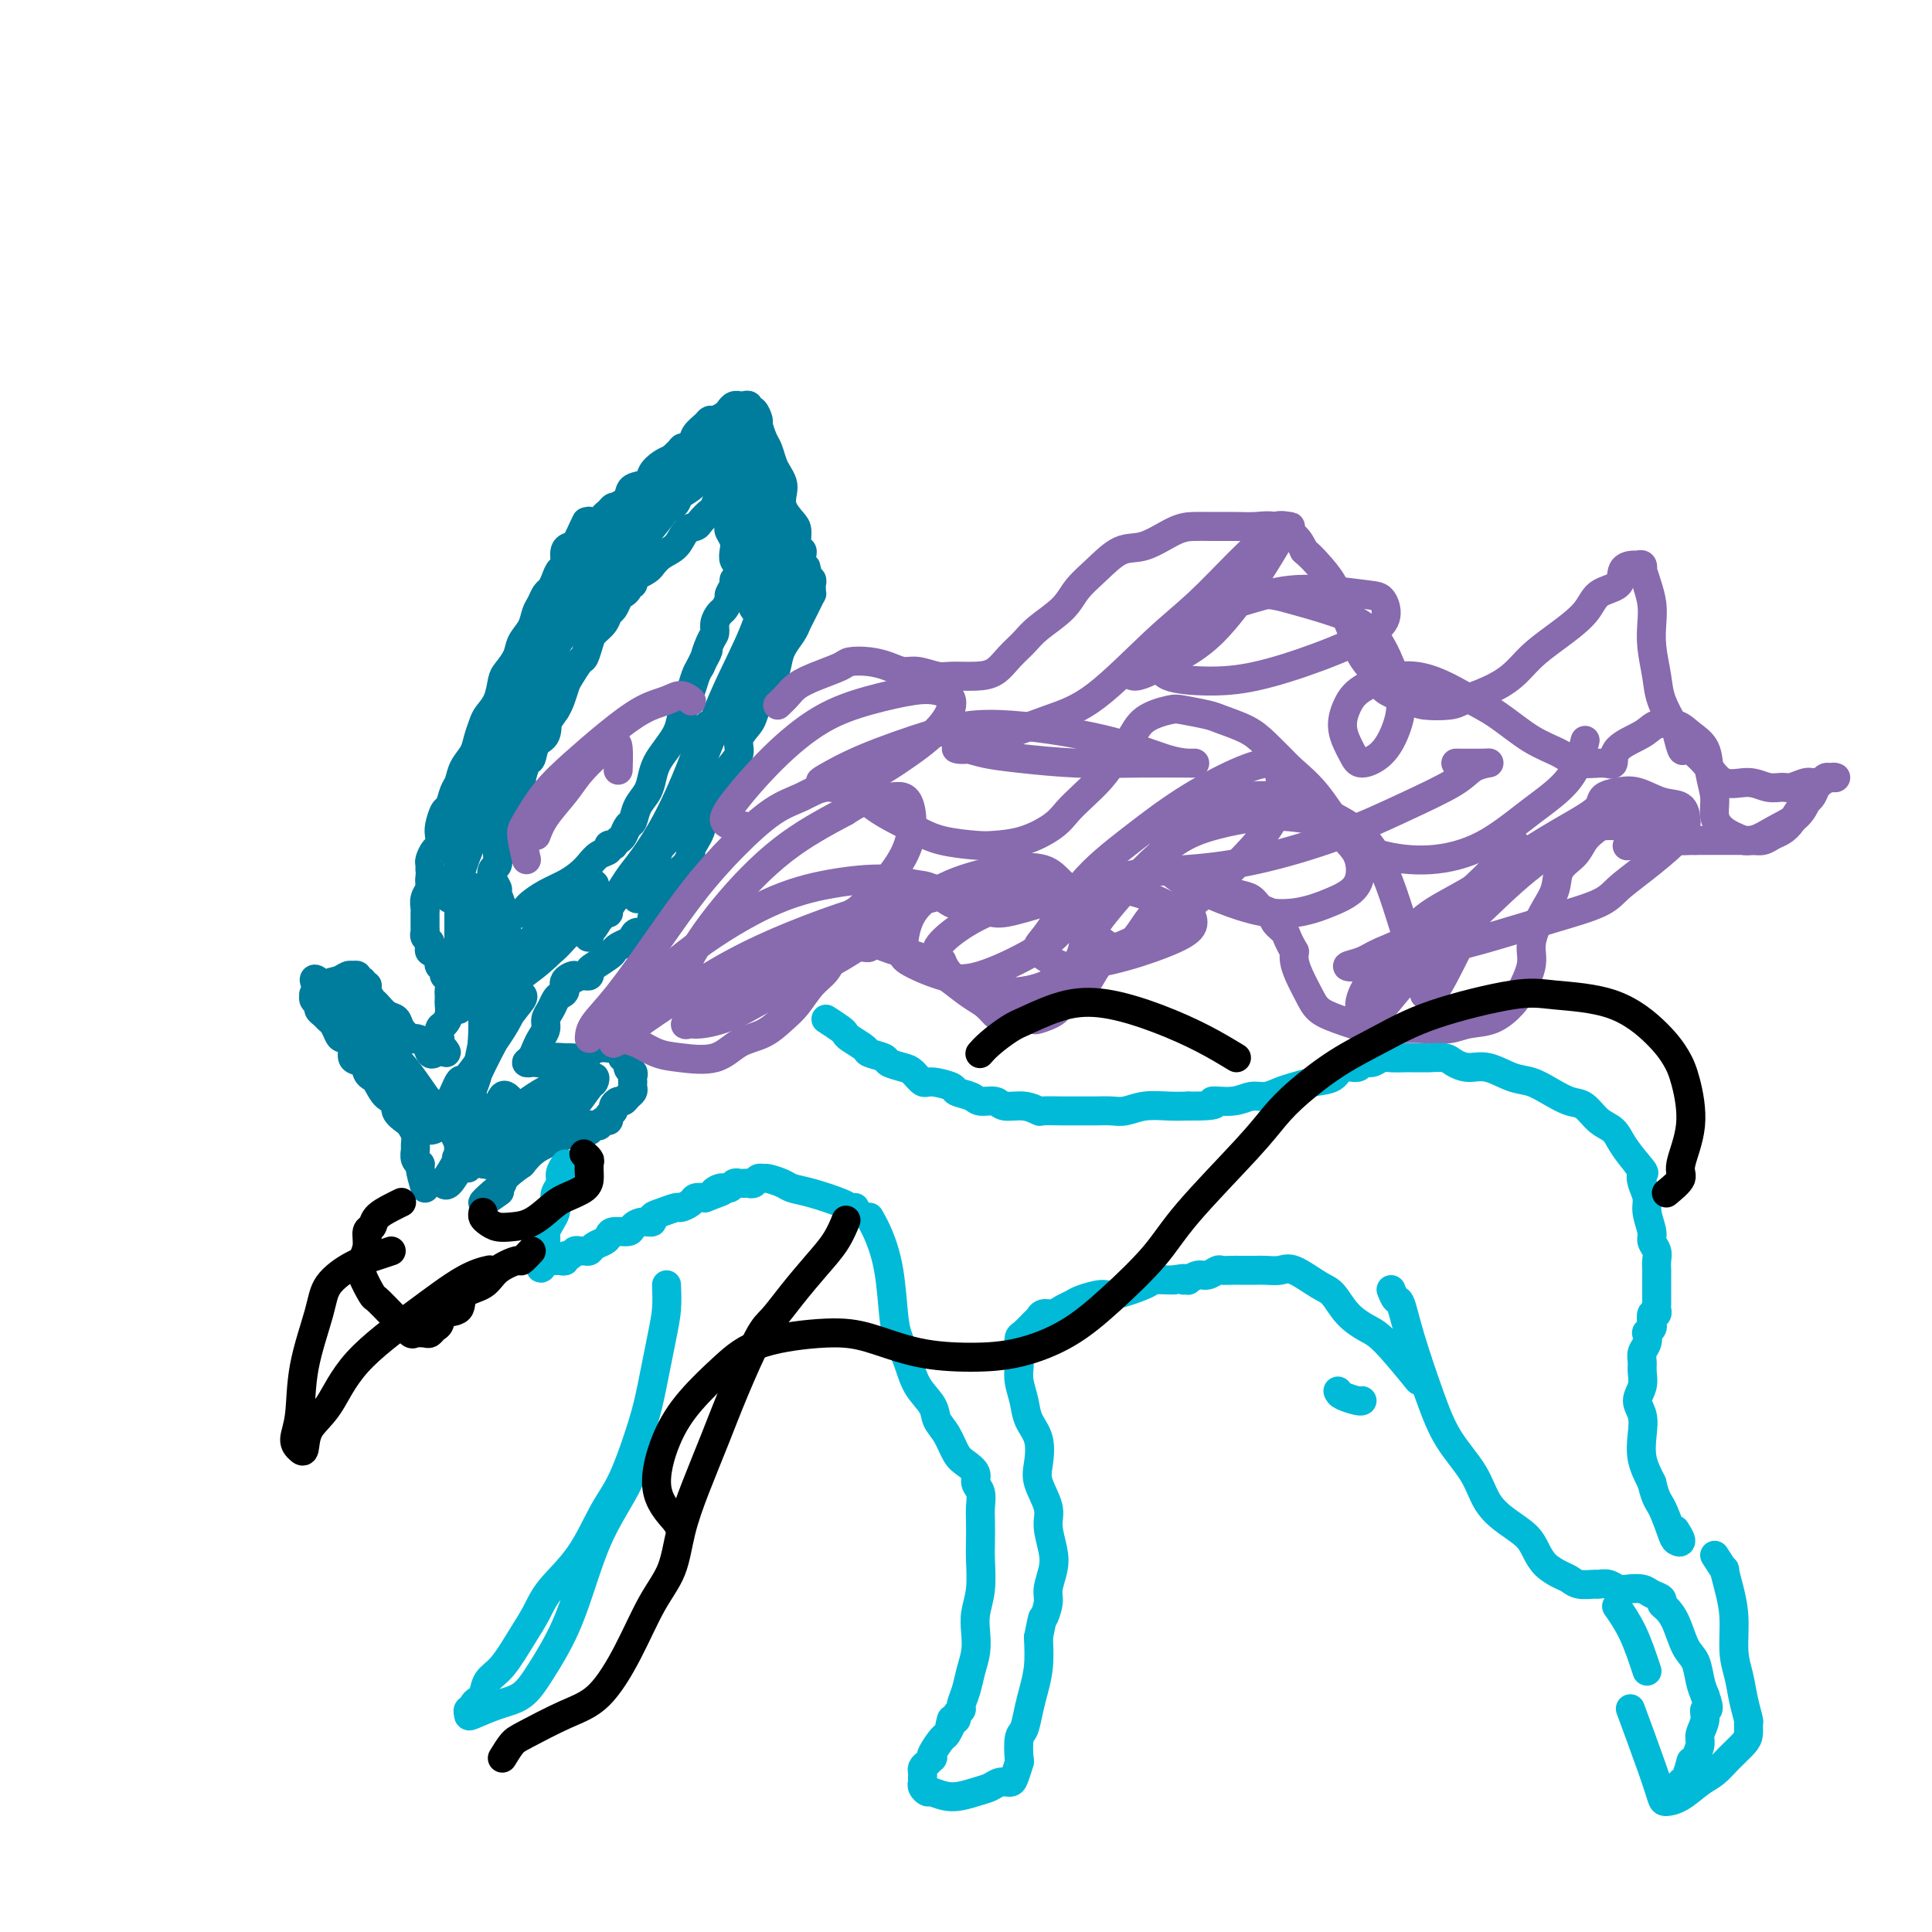 <svg viewBox='0 0 400 400' version='1.1' xmlns='http://www.w3.org/2000/svg' xmlns:xlink='http://www.w3.org/1999/xlink'><g fill='none' stroke='#007C9C' stroke-width='6' stroke-linecap='round' stroke-linejoin='round'><path d='M88,246c-0.453,-1.593 -0.906,-3.185 -1,-4c-0.094,-0.815 0.172,-0.851 0,-1c-0.172,-0.149 -0.781,-0.411 -1,-1c-0.219,-0.589 -0.046,-1.505 0,-2c0.046,-0.495 -0.034,-0.569 0,-1c0.034,-0.431 0.182,-1.219 0,-2c-0.182,-0.781 -0.696,-1.555 -1,-2c-0.304,-0.445 -0.400,-0.560 -1,-1c-0.600,-0.440 -1.705,-1.203 -2,-2c-0.295,-0.797 0.219,-1.627 0,-2c-0.219,-0.373 -1.171,-0.289 -2,-1c-0.829,-0.711 -1.537,-2.216 -2,-3c-0.463,-0.784 -0.683,-0.848 -1,-1c-0.317,-0.152 -0.733,-0.394 -1,-1c-0.267,-0.606 -0.386,-1.576 -1,-2c-0.614,-0.424 -1.723,-0.302 -2,-1c-0.277,-0.698 0.276,-2.214 0,-3c-0.276,-0.786 -1.383,-0.840 -2,-1c-0.617,-0.160 -0.744,-0.424 -1,-1c-0.256,-0.576 -0.642,-1.464 -1,-2c-0.358,-0.536 -0.688,-0.721 -1,-1c-0.312,-0.279 -0.605,-0.653 -1,-1c-0.395,-0.347 -0.891,-0.668 -1,-1c-0.109,-0.332 0.171,-0.677 0,-1c-0.171,-0.323 -0.792,-0.625 -1,-1c-0.208,-0.375 -0.004,-0.822 0,-1c0.004,-0.178 -0.191,-0.086 0,0c0.191,0.086 0.769,0.168 1,0c0.231,-0.168 0.116,-0.584 0,-1'/><path d='M66,205c-2.616,-4.592 0.844,-1.073 2,0c1.156,1.073 0.007,-0.301 0,-1c-0.007,-0.699 1.126,-0.724 2,-1c0.874,-0.276 1.487,-0.802 2,-1c0.513,-0.198 0.926,-0.068 1,0c0.074,0.068 -0.192,0.075 0,0c0.192,-0.075 0.840,-0.231 1,0c0.160,0.231 -0.168,0.848 0,1c0.168,0.152 0.833,-0.163 1,0c0.167,0.163 -0.163,0.802 0,1c0.163,0.198 0.820,-0.045 1,0c0.180,0.045 -0.116,0.379 0,1c0.116,0.621 0.646,1.531 1,2c0.354,0.469 0.533,0.497 1,1c0.467,0.503 1.223,1.479 2,2c0.777,0.521 1.574,0.586 2,1c0.426,0.414 0.481,1.176 1,2c0.519,0.824 1.501,1.710 2,2c0.499,0.290 0.515,-0.016 1,0c0.485,0.016 1.439,0.355 2,1c0.561,0.645 0.728,1.597 1,2c0.272,0.403 0.649,0.258 1,0c0.351,-0.258 0.675,-0.629 1,-1'/><path d='M91,217c2.785,2.163 0.749,0.070 0,-1c-0.749,-1.070 -0.211,-1.115 0,-1c0.211,0.115 0.095,0.392 0,0c-0.095,-0.392 -0.169,-1.453 0,-2c0.169,-0.547 0.581,-0.581 1,-1c0.419,-0.419 0.844,-1.225 1,-2c0.156,-0.775 0.043,-1.521 0,-2c-0.043,-0.479 -0.016,-0.692 0,-1c0.016,-0.308 0.019,-0.713 0,-1c-0.019,-0.287 -0.061,-0.458 0,-1c0.061,-0.542 0.226,-1.455 0,-2c-0.226,-0.545 -0.844,-0.723 -1,-1c-0.156,-0.277 0.150,-0.652 0,-1c-0.150,-0.348 -0.757,-0.668 -1,-1c-0.243,-0.332 -0.121,-0.677 0,-1c0.121,-0.323 0.242,-0.626 0,-1c-0.242,-0.374 -0.849,-0.821 -1,-1c-0.151,-0.179 0.152,-0.089 0,0c-0.152,0.089 -0.759,0.178 -1,0c-0.241,-0.178 -0.117,-0.624 0,-1c0.117,-0.376 0.228,-0.682 0,-1c-0.228,-0.318 -0.793,-0.649 -1,-1c-0.207,-0.351 -0.055,-0.723 0,-1c0.055,-0.277 0.014,-0.458 0,-1c-0.014,-0.542 0.000,-1.444 0,-2c-0.000,-0.556 -0.014,-0.765 0,-1c0.014,-0.235 0.056,-0.497 0,-1c-0.056,-0.503 -0.211,-1.248 0,-2c0.211,-0.752 0.788,-1.510 1,-2c0.212,-0.490 0.061,-0.711 0,-1c-0.061,-0.289 -0.030,-0.644 0,-1'/><path d='M89,182c0.151,-2.257 0.030,-1.899 0,-2c-0.030,-0.101 0.031,-0.660 0,-1c-0.031,-0.340 -0.153,-0.460 0,-1c0.153,-0.540 0.580,-1.501 1,-2c0.420,-0.499 0.834,-0.538 1,-1c0.166,-0.462 0.086,-1.349 0,-2c-0.086,-0.651 -0.177,-1.065 0,-2c0.177,-0.935 0.624,-2.389 1,-3c0.376,-0.611 0.682,-0.379 1,-1c0.318,-0.621 0.648,-2.094 1,-3c0.352,-0.906 0.724,-1.244 1,-2c0.276,-0.756 0.454,-1.931 1,-3c0.546,-1.069 1.459,-2.031 2,-3c0.541,-0.969 0.708,-1.944 1,-3c0.292,-1.056 0.707,-2.193 1,-3c0.293,-0.807 0.464,-1.283 1,-2c0.536,-0.717 1.438,-1.676 2,-3c0.562,-1.324 0.784,-3.015 1,-4c0.216,-0.985 0.425,-1.265 1,-2c0.575,-0.735 1.516,-1.926 2,-3c0.484,-1.074 0.511,-2.032 1,-3c0.489,-0.968 1.440,-1.946 2,-3c0.560,-1.054 0.727,-2.183 1,-3c0.273,-0.817 0.650,-1.322 1,-2c0.350,-0.678 0.672,-1.527 1,-2c0.328,-0.473 0.661,-0.568 1,-1c0.339,-0.432 0.685,-1.201 1,-2c0.315,-0.799 0.600,-1.626 1,-2c0.400,-0.374 0.915,-0.293 1,-1c0.085,-0.707 -0.262,-2.202 0,-3c0.262,-0.798 1.131,-0.899 2,-1'/><path d='M119,113c4.338,-8.918 1.685,-3.714 1,-2c-0.685,1.714 0.600,-0.063 1,-1c0.400,-0.937 -0.086,-1.036 0,-1c0.086,0.036 0.744,0.206 1,0c0.256,-0.206 0.111,-0.786 0,-1c-0.111,-0.214 -0.188,-0.060 0,0c0.188,0.060 0.642,0.028 1,0c0.358,-0.028 0.621,-0.050 1,0c0.379,0.050 0.874,0.173 1,0c0.126,-0.173 -0.117,-0.640 0,-1c0.117,-0.360 0.592,-0.611 1,-1c0.408,-0.389 0.747,-0.915 1,-1c0.253,-0.085 0.420,0.273 1,0c0.580,-0.273 1.573,-1.176 2,-2c0.427,-0.824 0.288,-1.569 1,-2c0.712,-0.431 2.273,-0.549 3,-1c0.727,-0.451 0.619,-1.237 1,-2c0.381,-0.763 1.252,-1.504 2,-2c0.748,-0.496 1.374,-0.748 2,-1'/><path d='M139,95c3.434,-3.202 2.020,-2.207 2,-2c-0.020,0.207 1.356,-0.375 2,-1c0.644,-0.625 0.558,-1.295 1,-2c0.442,-0.705 1.414,-1.446 2,-2c0.586,-0.554 0.787,-0.923 1,-1c0.213,-0.077 0.439,0.137 1,0c0.561,-0.137 1.456,-0.625 2,-1c0.544,-0.375 0.737,-0.636 1,-1c0.263,-0.364 0.596,-0.831 1,-1c0.404,-0.169 0.878,-0.041 1,0c0.122,0.041 -0.108,-0.005 0,0c0.108,0.005 0.555,0.061 1,0c0.445,-0.061 0.889,-0.240 1,0c0.111,0.240 -0.111,0.897 0,1c0.111,0.103 0.554,-0.350 1,0c0.446,0.350 0.893,1.501 1,2c0.107,0.499 -0.126,0.346 0,1c0.126,0.654 0.612,2.115 1,3c0.388,0.885 0.679,1.195 1,2c0.321,0.805 0.673,2.105 1,3c0.327,0.895 0.630,1.384 1,2c0.370,0.616 0.807,1.357 1,2c0.193,0.643 0.142,1.188 0,2c-0.142,0.812 -0.374,1.891 0,3c0.374,1.109 1.354,2.246 2,3c0.646,0.754 0.958,1.123 1,2c0.042,0.877 -0.185,2.263 0,3c0.185,0.737 0.781,0.826 1,1c0.219,0.174 0.059,0.431 0,1c-0.059,0.569 -0.017,1.448 0,2c0.017,0.552 0.008,0.776 0,1'/><path d='M166,118c1.924,5.216 1.233,1.257 1,0c-0.233,-1.257 -0.010,0.188 0,1c0.010,0.812 -0.194,0.992 0,1c0.194,0.008 0.785,-0.157 1,0c0.215,0.157 0.055,0.637 0,1c-0.055,0.363 -0.003,0.611 0,1c0.003,0.389 -0.041,0.919 0,1c0.041,0.081 0.167,-0.289 0,0c-0.167,0.289 -0.626,1.235 -1,2c-0.374,0.765 -0.664,1.348 -1,2c-0.336,0.652 -0.719,1.372 -1,2c-0.281,0.628 -0.460,1.165 -1,2c-0.540,0.835 -1.440,1.970 -2,3c-0.560,1.030 -0.780,1.957 -1,3c-0.220,1.043 -0.439,2.204 -1,3c-0.561,0.796 -1.465,1.227 -2,2c-0.535,0.773 -0.702,1.887 -1,3c-0.298,1.113 -0.727,2.226 -1,3c-0.273,0.774 -0.391,1.210 -1,2c-0.609,0.790 -1.708,1.936 -2,3c-0.292,1.064 0.224,2.047 0,3c-0.224,0.953 -1.187,1.876 -2,3c-0.813,1.124 -1.475,2.450 -2,3c-0.525,0.550 -0.914,0.323 -1,1c-0.086,0.677 0.131,2.259 0,3c-0.131,0.741 -0.609,0.640 -1,1c-0.391,0.360 -0.696,1.180 -1,2'/><path d='M146,169c-3.642,7.533 -1.746,3.365 -1,2c0.746,-1.365 0.341,0.072 0,1c-0.341,0.928 -0.617,1.348 -1,2c-0.383,0.652 -0.872,1.536 -1,2c-0.128,0.464 0.106,0.509 0,1c-0.106,0.491 -0.550,1.427 -1,2c-0.450,0.573 -0.904,0.784 -1,1c-0.096,0.216 0.167,0.439 0,1c-0.167,0.561 -0.766,1.460 -1,2c-0.234,0.540 -0.105,0.722 0,1c0.105,0.278 0.186,0.653 0,1c-0.186,0.347 -0.637,0.666 -1,1c-0.363,0.334 -0.636,0.682 -1,1c-0.364,0.318 -0.819,0.607 -1,1c-0.181,0.393 -0.086,0.892 0,1c0.086,0.108 0.165,-0.173 0,0c-0.165,0.173 -0.573,0.802 -1,1c-0.427,0.198 -0.874,-0.035 -1,0c-0.126,0.035 0.069,0.338 0,1c-0.069,0.662 -0.403,1.683 -1,2c-0.597,0.317 -1.456,-0.069 -2,0c-0.544,0.069 -0.774,0.595 -1,1c-0.226,0.405 -0.449,0.690 -1,1c-0.551,0.310 -1.430,0.646 -2,1c-0.570,0.354 -0.831,0.726 -1,1c-0.169,0.274 -0.244,0.452 -1,1c-0.756,0.548 -2.191,1.467 -3,2c-0.809,0.533 -0.990,0.679 -1,1c-0.010,0.321 0.151,0.817 0,1c-0.151,0.183 -0.615,0.052 -1,0c-0.385,-0.052 -0.693,-0.026 -1,0'/><path d='M120,202c-2.268,1.360 -0.936,0.262 -1,0c-0.064,-0.262 -1.522,0.314 -2,1c-0.478,0.686 0.026,1.482 0,2c-0.026,0.518 -0.580,0.758 -1,1c-0.420,0.242 -0.704,0.488 -1,1c-0.296,0.512 -0.604,1.292 -1,2c-0.396,0.708 -0.879,1.345 -1,2c-0.121,0.655 0.121,1.328 0,2c-0.121,0.672 -0.603,1.343 -1,2c-0.397,0.657 -0.707,1.300 -1,2c-0.293,0.700 -0.569,1.456 -1,2c-0.431,0.544 -1.019,0.874 -1,1c0.019,0.126 0.643,0.048 1,0c0.357,-0.048 0.447,-0.066 1,0c0.553,0.066 1.571,0.214 2,0c0.429,-0.214 0.271,-0.792 1,-1c0.729,-0.208 2.345,-0.045 3,0c0.655,0.045 0.350,-0.026 1,0c0.650,0.026 2.254,0.151 3,0c0.746,-0.151 0.633,-0.577 1,-1c0.367,-0.423 1.212,-0.842 2,-1c0.788,-0.158 1.518,-0.053 2,0c0.482,0.053 0.717,0.056 1,0c0.283,-0.056 0.615,-0.169 1,0c0.385,0.169 0.824,0.620 1,1c0.176,0.380 0.088,0.690 0,1'/><path d='M129,219c3.029,-0.126 0.601,0.060 0,0c-0.601,-0.060 0.623,-0.366 1,0c0.377,0.366 -0.095,1.404 0,2c0.095,0.596 0.757,0.751 1,1c0.243,0.249 0.066,0.592 0,1c-0.066,0.408 -0.021,0.883 0,1c0.021,0.117 0.017,-0.122 0,0c-0.017,0.122 -0.046,0.606 0,1c0.046,0.394 0.166,0.697 0,1c-0.166,0.303 -0.618,0.606 -1,1c-0.382,0.394 -0.695,0.879 -1,1c-0.305,0.121 -0.603,-0.121 -1,0c-0.397,0.121 -0.894,0.606 -1,1c-0.106,0.394 0.178,0.698 0,1c-0.178,0.302 -0.817,0.603 -1,1c-0.183,0.397 0.092,0.891 0,1c-0.092,0.109 -0.550,-0.168 -1,0c-0.450,0.168 -0.891,0.781 -1,1c-0.109,0.219 0.115,0.045 0,0c-0.115,-0.045 -0.570,0.041 -1,0c-0.430,-0.041 -0.836,-0.207 -1,0c-0.164,0.207 -0.084,0.787 0,1c0.084,0.213 0.174,0.060 0,0c-0.174,-0.060 -0.611,-0.028 -1,0c-0.389,0.028 -0.730,0.051 -1,0c-0.270,-0.051 -0.470,-0.177 -1,0c-0.530,0.177 -1.389,0.656 -2,1c-0.611,0.344 -0.972,0.554 -2,1c-1.028,0.446 -2.722,1.127 -4,2c-1.278,0.873 -2.139,1.936 -3,3'/><path d='M108,241c-4.079,2.837 -3.775,3.429 -4,4c-0.225,0.571 -0.978,1.122 -2,2c-1.022,0.878 -2.314,2.082 -2,2c0.314,-0.082 2.232,-1.452 3,-2c0.768,-0.548 0.384,-0.274 0,0'/><path d='M108,189c-0.007,0.007 -0.014,0.014 0,0c0.014,-0.014 0.050,-0.048 0,0c-0.050,0.048 -0.187,0.179 0,0c0.187,-0.179 0.697,-0.667 1,-1c0.303,-0.333 0.399,-0.512 1,-1c0.601,-0.488 1.708,-1.286 3,-2c1.292,-0.714 2.771,-1.343 4,-2c1.229,-0.657 2.209,-1.343 3,-2c0.791,-0.657 1.393,-1.287 2,-2c0.607,-0.713 1.220,-1.511 2,-2c0.780,-0.489 1.729,-0.670 2,-1c0.271,-0.330 -0.135,-0.808 0,-1c0.135,-0.192 0.809,-0.097 1,0c0.191,0.097 -0.103,0.196 0,0c0.103,-0.196 0.604,-0.688 1,-1c0.396,-0.312 0.687,-0.442 1,-1c0.313,-0.558 0.647,-1.542 1,-2c0.353,-0.458 0.724,-0.391 1,-1c0.276,-0.609 0.458,-1.895 1,-3c0.542,-1.105 1.444,-2.028 2,-3c0.556,-0.972 0.765,-1.991 1,-3c0.235,-1.009 0.497,-2.007 1,-3c0.503,-0.993 1.248,-1.980 2,-3c0.752,-1.020 1.511,-2.073 2,-3c0.489,-0.927 0.708,-1.729 1,-3c0.292,-1.271 0.655,-3.011 1,-4c0.345,-0.989 0.670,-1.228 1,-2c0.330,-0.772 0.666,-2.078 1,-3c0.334,-0.922 0.667,-1.461 1,-2'/><path d='M145,138c2.658,-5.711 1.304,-2.490 1,-2c-0.304,0.490 0.443,-1.751 1,-3c0.557,-1.249 0.924,-1.504 1,-2c0.076,-0.496 -0.138,-1.231 0,-2c0.138,-0.769 0.630,-1.572 1,-2c0.370,-0.428 0.620,-0.482 1,-1c0.380,-0.518 0.890,-1.501 1,-2c0.110,-0.499 -0.181,-0.516 0,-1c0.181,-0.484 0.833,-1.435 1,-2c0.167,-0.565 -0.150,-0.743 0,-1c0.150,-0.257 0.769,-0.593 1,-1c0.231,-0.407 0.076,-0.886 0,-1c-0.076,-0.114 -0.072,0.135 0,0c0.072,-0.135 0.212,-0.656 0,-1c-0.212,-0.344 -0.775,-0.511 -1,-1c-0.225,-0.489 -0.112,-1.299 0,-2c0.112,-0.701 0.222,-1.292 0,-2c-0.222,-0.708 -0.778,-1.533 -1,-2c-0.222,-0.467 -0.111,-0.574 0,-1c0.111,-0.426 0.223,-1.169 0,-2c-0.223,-0.831 -0.781,-1.748 -1,-2c-0.219,-0.252 -0.097,0.163 0,0c0.097,-0.163 0.171,-0.904 0,-1c-0.171,-0.096 -0.585,0.452 -1,1'/><path d='M149,105c-0.815,-1.889 -0.851,-0.610 -1,0c-0.149,0.610 -0.409,0.551 -1,1c-0.591,0.449 -1.513,1.404 -2,2c-0.487,0.596 -0.540,0.832 -1,1c-0.460,0.168 -1.327,0.268 -2,1c-0.673,0.732 -1.154,2.095 -2,3c-0.846,0.905 -2.059,1.352 -3,2c-0.941,0.648 -1.611,1.498 -2,2c-0.389,0.502 -0.497,0.655 -1,1c-0.503,0.345 -1.402,0.881 -2,1c-0.598,0.119 -0.896,-0.179 -1,0c-0.104,0.179 -0.013,0.836 0,1c0.013,0.164 -0.052,-0.163 0,0c0.052,0.163 0.221,0.816 0,1c-0.221,0.184 -0.833,-0.101 -1,0c-0.167,0.101 0.110,0.590 0,1c-0.110,0.410 -0.606,0.743 -1,1c-0.394,0.257 -0.687,0.439 -1,1c-0.313,0.561 -0.647,1.500 -1,2c-0.353,0.500 -0.725,0.562 -1,1c-0.275,0.438 -0.454,1.253 -1,2c-0.546,0.747 -1.459,1.425 -2,2c-0.541,0.575 -0.708,1.045 -1,2c-0.292,0.955 -0.708,2.395 -1,3c-0.292,0.605 -0.459,0.375 -1,1c-0.541,0.625 -1.454,2.106 -2,3c-0.546,0.894 -0.724,1.202 -1,2c-0.276,0.798 -0.650,2.085 -1,3c-0.350,0.915 -0.675,1.457 -1,2'/><path d='M115,147c-2.803,4.313 -2.309,2.095 -2,2c0.309,-0.095 0.433,1.933 0,3c-0.433,1.067 -1.423,1.174 -2,2c-0.577,0.826 -0.742,2.371 -1,3c-0.258,0.629 -0.608,0.342 -1,1c-0.392,0.658 -0.826,2.260 -1,3c-0.174,0.740 -0.089,0.617 0,1c0.089,0.383 0.183,1.273 0,2c-0.183,0.727 -0.641,1.290 -1,2c-0.359,0.710 -0.618,1.565 -1,2c-0.382,0.435 -0.887,0.449 -1,1c-0.113,0.551 0.167,1.640 0,2c-0.167,0.360 -0.781,-0.010 -1,0c-0.219,0.010 -0.045,0.398 0,1c0.045,0.602 -0.041,1.417 0,2c0.041,0.583 0.208,0.934 0,1c-0.208,0.066 -0.791,-0.152 -1,0c-0.209,0.152 -0.043,0.673 0,1c0.043,0.327 -0.037,0.459 0,1c0.037,0.541 0.191,1.491 0,2c-0.191,0.509 -0.727,0.577 -1,1c-0.273,0.423 -0.284,1.200 0,2c0.284,0.800 0.865,1.623 1,2c0.135,0.377 -0.174,0.309 0,1c0.174,0.691 0.830,2.140 1,3c0.170,0.860 -0.147,1.130 0,2c0.147,0.870 0.758,2.338 1,3c0.242,0.662 0.117,0.518 0,1c-0.117,0.482 -0.224,1.591 0,2c0.224,0.409 0.778,0.117 1,0c0.222,-0.117 0.111,-0.058 0,0'/><path d='M73,212c-0.606,-0.177 -1.212,-0.354 -2,-1c-0.788,-0.646 -1.759,-1.759 -2,-2c-0.241,-0.241 0.246,0.392 1,1c0.754,0.608 1.773,1.193 3,2c1.227,0.807 2.661,1.838 4,3c1.339,1.162 2.584,2.456 4,4c1.416,1.544 3.002,3.338 4,5c0.998,1.662 1.408,3.194 2,4c0.592,0.806 1.366,0.887 2,1c0.634,0.113 1.130,0.257 1,0c-0.130,-0.257 -0.884,-0.914 -1,-1c-0.116,-0.086 0.408,0.399 0,0c-0.408,-0.399 -1.748,-1.681 -3,-3c-1.252,-1.319 -2.416,-2.675 -4,-4c-1.584,-1.325 -3.587,-2.619 -5,-4c-1.413,-1.381 -2.236,-2.849 -3,-4c-0.764,-1.151 -1.469,-1.985 -2,-3c-0.531,-1.015 -0.887,-2.211 -1,-3c-0.113,-0.789 0.019,-1.171 0,-1c-0.019,0.171 -0.189,0.895 0,1c0.189,0.105 0.737,-0.408 1,0c0.263,0.408 0.242,1.739 1,3c0.758,1.261 2.296,2.454 4,4c1.704,1.546 3.574,3.447 5,5c1.426,1.553 2.407,2.759 4,5c1.593,2.241 3.798,5.518 5,7c1.202,1.482 1.400,1.168 2,2c0.600,0.832 1.600,2.809 2,4c0.400,1.191 0.200,1.595 0,2'/><path d='M95,239c3.713,5.124 0.994,1.934 0,1c-0.994,-0.934 -0.264,0.387 0,1c0.264,0.613 0.062,0.518 0,0c-0.062,-0.518 0.016,-1.458 0,-2c-0.016,-0.542 -0.124,-0.684 0,-2c0.124,-1.316 0.482,-3.805 1,-6c0.518,-2.195 1.197,-4.097 2,-7c0.803,-2.903 1.732,-6.808 2,-9c0.268,-2.192 -0.123,-2.671 0,-4c0.123,-1.329 0.761,-3.508 1,-5c0.239,-1.492 0.079,-2.298 0,-3c-0.079,-0.702 -0.077,-1.300 0,-2c0.077,-0.700 0.228,-1.503 0,-2c-0.228,-0.497 -0.835,-0.688 -1,-1c-0.165,-0.312 0.111,-0.743 0,-1c-0.111,-0.257 -0.608,-0.339 -1,0c-0.392,0.339 -0.679,1.099 -1,2c-0.321,0.901 -0.674,1.945 -1,3c-0.326,1.055 -0.623,2.123 -1,3c-0.377,0.877 -0.833,1.564 -1,2c-0.167,0.436 -0.045,0.621 0,1c0.045,0.379 0.012,0.954 0,1c-0.012,0.046 -0.003,-0.435 0,-1c0.003,-0.565 0.001,-1.212 0,-2c-0.001,-0.788 -0.000,-1.717 0,-3c0.000,-1.283 0.000,-2.921 0,-4c-0.000,-1.079 -0.000,-1.598 0,-3c0.000,-1.402 0.000,-3.686 0,-5c-0.000,-1.314 -0.000,-1.657 0,-2'/><path d='M95,189c0.000,-3.808 0.000,-3.828 0,-4c-0.000,-0.172 -0.001,-0.495 0,-1c0.001,-0.505 0.004,-1.190 0,-2c-0.004,-0.810 -0.015,-1.745 0,-2c0.015,-0.255 0.055,0.170 0,0c-0.055,-0.170 -0.207,-0.934 0,-2c0.207,-1.066 0.773,-2.434 1,-3c0.227,-0.566 0.116,-0.329 0,-1c-0.116,-0.671 -0.239,-2.251 0,-3c0.239,-0.749 0.838,-0.666 1,-1c0.162,-0.334 -0.112,-1.085 0,-2c0.112,-0.915 0.611,-1.995 1,-3c0.389,-1.005 0.667,-1.935 1,-3c0.333,-1.065 0.719,-2.267 1,-3c0.281,-0.733 0.455,-0.999 1,-2c0.545,-1.001 1.459,-2.736 2,-4c0.541,-1.264 0.707,-2.057 1,-3c0.293,-0.943 0.711,-2.037 1,-3c0.289,-0.963 0.449,-1.794 1,-3c0.551,-1.206 1.495,-2.787 2,-4c0.505,-1.213 0.573,-2.058 1,-3c0.427,-0.942 1.212,-1.982 2,-3c0.788,-1.018 1.577,-2.015 2,-3c0.423,-0.985 0.479,-1.957 1,-3c0.521,-1.043 1.506,-2.156 2,-3c0.494,-0.844 0.498,-1.418 1,-2c0.502,-0.582 1.502,-1.173 2,-2c0.498,-0.827 0.494,-1.892 1,-3c0.506,-1.108 1.521,-2.260 2,-3c0.479,-0.740 0.423,-1.069 1,-2c0.577,-0.931 1.789,-2.466 3,-4'/><path d='M126,109c4.216,-8.079 1.757,-3.276 1,-2c-0.757,1.276 0.190,-0.975 1,-2c0.810,-1.025 1.485,-0.824 2,-1c0.515,-0.176 0.869,-0.729 1,-1c0.131,-0.271 0.037,-0.261 0,0c-0.037,0.261 -0.017,0.774 0,1c0.017,0.226 0.031,0.166 0,0c-0.031,-0.166 -0.108,-0.439 -1,1c-0.892,1.439 -2.601,4.591 -4,7c-1.399,2.409 -2.489,4.074 -4,7c-1.511,2.926 -3.444,7.114 -5,10c-1.556,2.886 -2.734,4.472 -4,7c-1.266,2.528 -2.618,5.999 -4,9c-1.382,3.001 -2.794,5.534 -4,8c-1.206,2.466 -2.207,4.866 -3,7c-0.793,2.134 -1.378,4.003 -2,6c-0.622,1.997 -1.282,4.123 -2,6c-0.718,1.877 -1.495,3.505 -2,5c-0.505,1.495 -0.739,2.857 -1,4c-0.261,1.143 -0.550,2.067 -1,3c-0.450,0.933 -1.061,1.875 -1,2c0.061,0.125 0.793,-0.568 1,-1c0.207,-0.432 -0.112,-0.602 0,-1c0.112,-0.398 0.654,-1.025 1,-2c0.346,-0.975 0.494,-2.297 2,-6c1.506,-3.703 4.369,-9.785 6,-14c1.631,-4.215 2.028,-6.563 3,-9c0.972,-2.437 2.518,-4.962 4,-8c1.482,-3.038 2.899,-6.587 4,-9c1.101,-2.413 1.886,-3.689 3,-5c1.114,-1.311 2.557,-2.655 4,-4'/><path d='M121,127c5.217,-10.427 4.760,-7.996 5,-8c0.240,-0.004 1.177,-2.443 2,-4c0.823,-1.557 1.533,-2.232 2,-3c0.467,-0.768 0.691,-1.630 1,-2c0.309,-0.370 0.704,-0.247 1,-1c0.296,-0.753 0.492,-2.380 1,-3c0.508,-0.620 1.327,-0.231 2,-1c0.673,-0.769 1.200,-2.694 2,-4c0.800,-1.306 1.874,-1.993 3,-3c1.126,-1.007 2.303,-2.334 3,-3c0.697,-0.666 0.912,-0.672 1,-1c0.088,-0.328 0.047,-0.978 0,-1c-0.047,-0.022 -0.102,0.584 0,1c0.102,0.416 0.359,0.643 0,1c-0.359,0.357 -1.336,0.843 -2,2c-0.664,1.157 -1.016,2.985 -2,5c-0.984,2.015 -2.601,4.216 -4,6c-1.399,1.784 -2.580,3.149 -4,5c-1.420,1.851 -3.079,4.187 -4,5c-0.921,0.813 -1.105,0.103 -1,0c0.105,-0.103 0.500,0.402 1,0c0.500,-0.402 1.105,-1.711 2,-3c0.895,-1.289 2.078,-2.557 3,-4c0.922,-1.443 1.582,-3.060 3,-5c1.418,-1.940 3.595,-4.204 5,-6c1.405,-1.796 2.040,-3.123 3,-4c0.960,-0.877 2.246,-1.304 3,-2c0.754,-0.696 0.975,-1.661 1,-2c0.025,-0.339 -0.147,-0.053 0,0c0.147,0.053 0.613,-0.128 1,0c0.387,0.128 0.693,0.564 1,1'/><path d='M150,93c0.917,-0.273 0.208,0.543 0,1c-0.208,0.457 0.083,0.555 0,1c-0.083,0.445 -0.540,1.237 -1,2c-0.460,0.763 -0.924,1.497 -1,2c-0.076,0.503 0.234,0.775 0,1c-0.234,0.225 -1.012,0.402 -1,0c0.012,-0.402 0.815,-1.382 1,-2c0.185,-0.618 -0.249,-0.872 0,-2c0.249,-1.128 1.182,-3.130 2,-4c0.818,-0.870 1.522,-0.608 2,-1c0.478,-0.392 0.731,-1.438 1,-2c0.269,-0.562 0.554,-0.639 1,-1c0.446,-0.361 1.052,-1.005 1,-1c-0.052,0.005 -0.761,0.659 -1,1c-0.239,0.341 -0.008,0.371 0,1c0.008,0.629 -0.209,1.859 -1,3c-0.791,1.141 -2.157,2.193 -3,3c-0.843,0.807 -1.163,1.367 -2,2c-0.837,0.633 -2.190,1.337 -3,2c-0.810,0.663 -1.075,1.286 -2,2c-0.925,0.714 -2.509,1.520 -3,2c-0.491,0.480 0.112,0.634 0,1c-0.112,0.366 -0.938,0.943 -1,1c-0.062,0.057 0.641,-0.407 1,-1c0.359,-0.593 0.375,-1.313 1,-2c0.625,-0.687 1.858,-1.339 3,-2c1.142,-0.661 2.192,-1.332 3,-2c0.808,-0.668 1.374,-1.334 2,-2c0.626,-0.666 1.313,-1.333 2,-2'/><path d='M151,94c2.171,-1.804 2.098,-1.813 2,-2c-0.098,-0.187 -0.222,-0.551 0,-1c0.222,-0.449 0.790,-0.984 1,-1c0.210,-0.016 0.063,0.487 0,1c-0.063,0.513 -0.043,1.037 0,1c0.043,-0.037 0.109,-0.636 0,0c-0.109,0.636 -0.394,2.505 0,4c0.394,1.495 1.468,2.616 2,4c0.532,1.384 0.521,3.031 1,5c0.479,1.969 1.447,4.261 2,6c0.553,1.739 0.692,2.927 1,4c0.308,1.073 0.786,2.031 1,3c0.214,0.969 0.165,1.948 0,2c-0.165,0.052 -0.447,-0.821 -1,-2c-0.553,-1.179 -1.378,-2.662 -2,-4c-0.622,-1.338 -1.042,-2.532 -2,-4c-0.958,-1.468 -2.454,-3.210 -3,-5c-0.546,-1.790 -0.143,-3.627 0,-5c0.143,-1.373 0.027,-2.283 0,-3c-0.027,-0.717 0.035,-1.242 0,-1c-0.035,0.242 -0.167,1.250 0,2c0.167,0.750 0.632,1.243 1,3c0.368,1.757 0.638,4.779 1,8c0.362,3.221 0.815,6.642 1,9c0.185,2.358 0.102,3.654 0,5c-0.102,1.346 -0.223,2.742 0,3c0.223,0.258 0.791,-0.623 1,-1c0.209,-0.377 0.060,-0.251 0,-1c-0.060,-0.749 -0.030,-2.375 0,-4'/><path d='M157,120c0.331,-1.685 0.660,-2.898 1,-4c0.340,-1.102 0.692,-2.091 1,-3c0.308,-0.909 0.574,-1.736 1,-2c0.426,-0.264 1.014,0.037 1,1c-0.014,0.963 -0.629,2.590 -1,4c-0.371,1.410 -0.498,2.604 -1,5c-0.502,2.396 -1.380,5.995 -3,10c-1.620,4.005 -3.982,8.417 -6,13c-2.018,4.583 -3.692,9.335 -5,13c-1.308,3.665 -2.251,6.241 -3,8c-0.749,1.759 -1.305,2.701 -2,4c-0.695,1.299 -1.531,2.956 -2,4c-0.469,1.044 -0.573,1.475 -1,2c-0.427,0.525 -1.176,1.144 -1,1c0.176,-0.144 1.278,-1.051 2,-2c0.722,-0.949 1.063,-1.938 2,-4c0.937,-2.062 2.468,-5.195 4,-9c1.532,-3.805 3.065,-8.283 5,-12c1.935,-3.717 4.273,-6.674 6,-10c1.727,-3.326 2.842,-7.020 4,-10c1.158,-2.980 2.359,-5.246 3,-7c0.641,-1.754 0.721,-2.997 1,-4c0.279,-1.003 0.755,-1.768 1,-2c0.245,-0.232 0.259,0.068 0,1c-0.259,0.932 -0.790,2.497 -2,5c-1.210,2.503 -3.098,5.944 -5,10c-1.902,4.056 -3.819,8.728 -6,13c-2.181,4.272 -4.626,8.145 -7,13c-2.374,4.855 -4.678,10.692 -6,14c-1.322,3.308 -1.664,4.088 -2,5c-0.336,0.912 -0.668,1.956 -1,3'/><path d='M135,180c-4.837,10.248 -2.931,4.869 -2,3c0.931,-1.869 0.886,-0.226 1,0c0.114,0.226 0.385,-0.964 1,-3c0.615,-2.036 1.573,-4.920 3,-8c1.427,-3.080 3.323,-6.358 5,-10c1.677,-3.642 3.136,-7.648 4,-10c0.864,-2.352 1.135,-3.048 1,-3c-0.135,0.048 -0.676,0.842 -1,1c-0.324,0.158 -0.431,-0.319 -1,1c-0.569,1.319 -1.599,4.434 -3,8c-1.401,3.566 -3.171,7.582 -5,11c-1.829,3.418 -3.716,6.237 -5,8c-1.284,1.763 -1.966,2.469 -3,4c-1.034,1.531 -2.418,3.888 -4,6c-1.582,2.112 -3.360,3.980 -4,5c-0.640,1.020 -0.143,1.191 0,1c0.143,-0.191 -0.068,-0.745 0,-1c0.068,-0.255 0.416,-0.210 1,-1c0.584,-0.790 1.403,-2.415 2,-3c0.597,-0.585 0.972,-0.131 1,0c0.028,0.131 -0.291,-0.062 -1,0c-0.709,0.062 -1.809,0.378 -3,1c-1.191,0.622 -2.472,1.551 -4,3c-1.528,1.449 -3.302,3.418 -5,5c-1.698,1.582 -3.322,2.776 -5,4c-1.678,1.224 -3.412,2.477 -4,3c-0.588,0.523 -0.030,0.314 0,0c0.030,-0.314 -0.466,-0.734 0,-2c0.466,-1.266 1.895,-3.379 4,-6c2.105,-2.621 4.887,-5.749 7,-8c2.113,-2.251 3.556,-3.626 5,-5'/><path d='M120,184c2.868,-3.457 2.038,-1.598 2,-1c-0.038,0.598 0.714,-0.065 1,0c0.286,0.065 0.105,0.857 0,2c-0.105,1.143 -0.133,2.636 -1,4c-0.867,1.364 -2.574,2.599 -4,4c-1.426,1.401 -2.570,2.969 -4,4c-1.430,1.031 -3.146,1.526 -5,2c-1.854,0.474 -3.845,0.927 -5,1c-1.155,0.073 -1.472,-0.235 -2,-1c-0.528,-0.765 -1.267,-1.989 -2,-3c-0.733,-1.011 -1.460,-1.811 -2,-3c-0.540,-1.189 -0.893,-2.766 -1,-4c-0.107,-1.234 0.031,-2.123 0,-3c-0.031,-0.877 -0.233,-1.741 0,-2c0.233,-0.259 0.900,0.088 1,0c0.100,-0.088 -0.367,-0.612 0,0c0.367,0.612 1.567,2.361 2,5c0.433,2.639 0.098,6.167 0,10c-0.098,3.833 0.040,7.970 0,12c-0.040,4.030 -0.260,7.953 -1,11c-0.740,3.047 -2.002,5.218 -3,7c-0.998,1.782 -1.734,3.177 -2,4c-0.266,0.823 -0.064,1.076 0,1c0.064,-0.076 -0.010,-0.479 1,-3c1.010,-2.521 3.106,-7.159 5,-11c1.894,-3.841 3.588,-6.886 5,-9c1.412,-2.114 2.541,-3.299 3,-4c0.459,-0.701 0.247,-0.920 0,-1c-0.247,-0.080 -0.528,-0.022 -1,1c-0.472,1.022 -1.135,3.006 -3,6c-1.865,2.994 -4.933,6.997 -8,11'/><path d='M96,224c-2.451,3.537 -2.577,3.880 -3,5c-0.423,1.120 -1.141,3.018 -2,4c-0.859,0.982 -1.859,1.047 -2,1c-0.141,-0.047 0.578,-0.205 1,-1c0.422,-0.795 0.546,-2.226 1,-3c0.454,-0.774 1.238,-0.890 2,-2c0.762,-1.110 1.504,-3.215 2,-4c0.496,-0.785 0.748,-0.251 1,0c0.252,0.251 0.506,0.220 1,1c0.494,0.780 1.228,2.370 1,4c-0.228,1.630 -1.418,3.301 -2,5c-0.582,1.699 -0.556,3.427 -1,5c-0.444,1.573 -1.359,2.992 -2,4c-0.641,1.008 -1.007,1.604 -1,2c0.007,0.396 0.389,0.592 1,0c0.611,-0.592 1.451,-1.971 2,-3c0.549,-1.029 0.806,-1.706 3,-4c2.194,-2.294 6.326,-6.205 10,-9c3.674,-2.795 6.892,-4.475 9,-5c2.108,-0.525 3.107,0.106 4,0c0.893,-0.106 1.682,-0.948 2,-1c0.318,-0.052 0.165,0.687 0,1c-0.165,0.313 -0.344,0.200 -1,1c-0.656,0.800 -1.790,2.511 -3,4c-1.210,1.489 -2.496,2.755 -4,4c-1.504,1.245 -3.225,2.468 -5,4c-1.775,1.532 -3.606,3.372 -5,4c-1.394,0.628 -2.353,0.045 -3,0c-0.647,-0.045 -0.982,0.450 -1,0c-0.018,-0.450 0.281,-1.843 1,-3c0.719,-1.157 1.860,-2.079 3,-3'/><path d='M105,235c1.550,-1.937 3.926,-3.778 6,-5c2.074,-1.222 3.845,-1.825 5,-2c1.155,-0.175 1.694,0.079 2,0c0.306,-0.079 0.377,-0.492 0,0c-0.377,0.492 -1.204,1.887 -2,3c-0.796,1.113 -1.563,1.943 -3,3c-1.437,1.057 -3.545,2.340 -5,3c-1.455,0.660 -2.257,0.695 -3,1c-0.743,0.305 -1.426,0.879 -2,0c-0.574,-0.879 -1.039,-3.212 -1,-5c0.039,-1.788 0.581,-3.032 1,-4c0.419,-0.968 0.714,-1.661 1,-2c0.286,-0.339 0.564,-0.324 1,0c0.436,0.324 1.031,0.959 1,2c-0.031,1.041 -0.688,2.489 -1,4c-0.312,1.511 -0.280,3.084 -1,4c-0.720,0.916 -2.193,1.174 -3,2c-0.807,0.826 -0.948,2.222 -1,2c-0.052,-0.222 -0.014,-2.060 0,-3c0.014,-0.940 0.004,-0.983 0,-1c-0.004,-0.017 -0.002,-0.009 0,0'/></g>
<g fill='none' stroke='#00BAD8' stroke-width='6' stroke-linecap='round' stroke-linejoin='round'><path d='M117,241c-0.453,0.667 -0.905,1.333 -1,2c-0.095,0.667 0.168,1.333 0,2c-0.168,0.667 -0.767,1.334 -1,2c-0.233,0.666 -0.101,1.330 0,2c0.101,0.670 0.171,1.345 0,2c-0.171,0.655 -0.582,1.288 -1,2c-0.418,0.712 -0.844,1.501 -1,2c-0.156,0.499 -0.042,0.708 0,1c0.042,0.292 0.011,0.666 0,1c-0.011,0.334 -0.002,0.629 0,1c0.002,0.371 -0.003,0.817 0,1c0.003,0.183 0.015,0.104 0,0c-0.015,-0.104 -0.055,-0.234 0,0c0.055,0.234 0.207,0.832 0,1c-0.207,0.168 -0.773,-0.095 -1,0c-0.227,0.095 -0.113,0.547 0,1'/><path d='M112,261c-0.534,3.094 0.630,0.829 1,0c0.370,-0.829 -0.055,-0.221 0,0c0.055,0.221 0.588,0.055 1,0c0.412,-0.055 0.702,0.000 1,0c0.298,-0.000 0.605,-0.056 1,0c0.395,0.056 0.879,0.225 1,0c0.121,-0.225 -0.122,-0.845 0,-1c0.122,-0.155 0.610,0.155 1,0c0.390,-0.155 0.681,-0.777 1,-1c0.319,-0.223 0.667,-0.049 1,0c0.333,0.049 0.653,-0.028 1,0c0.347,0.028 0.721,0.161 1,0c0.279,-0.161 0.464,-0.617 1,-1c0.536,-0.383 1.424,-0.694 2,-1c0.576,-0.306 0.839,-0.608 1,-1c0.161,-0.392 0.219,-0.875 1,-1c0.781,-0.125 2.285,0.107 3,0c0.715,-0.107 0.641,-0.553 1,-1c0.359,-0.447 1.151,-0.894 2,-1c0.849,-0.106 1.756,0.130 2,0c0.244,-0.130 -0.177,-0.626 0,-1c0.177,-0.374 0.950,-0.626 2,-1c1.050,-0.374 2.378,-0.871 3,-1c0.622,-0.129 0.538,0.110 1,0c0.462,-0.110 1.471,-0.568 2,-1c0.529,-0.432 0.580,-0.838 1,-1c0.420,-0.162 1.210,-0.081 2,0'/><path d='M146,248c5.682,-2.173 2.885,-1.104 2,-1c-0.885,0.104 0.140,-0.757 1,-1c0.860,-0.243 1.554,0.131 2,0c0.446,-0.131 0.644,-0.767 1,-1c0.356,-0.233 0.869,-0.061 1,0c0.131,0.061 -0.120,0.013 0,0c0.120,-0.013 0.610,0.011 1,0c0.390,-0.011 0.680,-0.056 1,0c0.320,0.056 0.670,0.214 1,0c0.330,-0.214 0.640,-0.800 1,-1c0.360,-0.200 0.771,-0.013 1,0c0.229,0.013 0.274,-0.148 1,0c0.726,0.148 2.131,0.604 3,1c0.869,0.396 1.203,0.733 2,1c0.797,0.267 2.056,0.464 4,1c1.944,0.536 4.573,1.412 6,2c1.427,0.588 1.654,0.889 2,1c0.346,0.111 0.813,0.032 1,0c0.187,-0.032 0.093,-0.016 0,0'/></g>
<g fill='none' stroke='#886AAE' stroke-width='6' stroke-linecap='round' stroke-linejoin='round'><path d='M109,178c-0.451,-1.917 -0.903,-3.834 -1,-5c-0.097,-1.166 0.160,-1.580 1,-3c0.840,-1.420 2.262,-3.847 4,-6c1.738,-2.153 3.792,-4.032 6,-6c2.208,-1.968 4.571,-4.026 7,-6c2.429,-1.974 4.924,-3.863 7,-5c2.076,-1.137 3.732,-1.521 5,-2c1.268,-0.479 2.149,-1.052 3,-1c0.851,0.052 1.672,0.729 2,1c0.328,0.271 0.164,0.135 0,0'/><path d='M161,146c0.702,-0.665 1.404,-1.331 2,-2c0.596,-0.669 1.085,-1.343 2,-2c0.915,-0.657 2.254,-1.298 4,-2c1.746,-0.702 3.899,-1.466 5,-2c1.101,-0.534 1.150,-0.838 2,-1c0.850,-0.162 2.500,-0.183 4,0c1.500,0.183 2.850,0.571 4,1c1.150,0.429 2.099,0.900 3,1c0.901,0.100 1.753,-0.171 3,0c1.247,0.171 2.889,0.783 4,1c1.111,0.217 1.691,0.039 3,0c1.309,-0.039 3.349,0.062 5,0c1.651,-0.062 2.914,-0.288 4,-1c1.086,-0.712 1.994,-1.912 3,-3c1.006,-1.088 2.109,-2.064 3,-3c0.891,-0.936 1.571,-1.831 3,-3c1.429,-1.169 3.608,-2.612 5,-4c1.392,-1.388 1.996,-2.722 3,-4c1.004,-1.278 2.407,-2.500 4,-4c1.593,-1.500 3.376,-3.278 5,-4c1.624,-0.722 3.088,-0.390 5,-1c1.912,-0.610 4.272,-2.163 6,-3c1.728,-0.837 2.825,-0.958 4,-1c1.175,-0.042 2.430,-0.006 4,0c1.570,0.006 3.457,-0.018 5,0c1.543,0.018 2.744,0.077 4,0c1.256,-0.077 2.569,-0.290 4,0c1.431,0.290 2.980,1.083 4,2c1.020,0.917 1.510,1.959 2,3'/><path d='M270,114c1.451,1.275 2.078,1.961 3,3c0.922,1.039 2.138,2.431 3,4c0.862,1.569 1.369,3.316 2,5c0.631,1.684 1.388,3.305 2,5c0.612,1.695 1.081,3.463 2,5c0.919,1.537 2.287,2.843 3,4c0.713,1.157 0.769,2.164 2,3c1.231,0.836 3.637,1.501 5,2c1.363,0.499 1.684,0.833 3,1c1.316,0.167 3.628,0.166 5,0c1.372,-0.166 1.803,-0.497 3,-1c1.197,-0.503 3.161,-1.180 5,-2c1.839,-0.820 3.554,-1.785 5,-3c1.446,-1.215 2.623,-2.680 4,-4c1.377,-1.320 2.956,-2.493 5,-4c2.044,-1.507 4.555,-3.346 6,-5c1.445,-1.654 1.826,-3.122 3,-4c1.174,-0.878 3.141,-1.165 4,-2c0.859,-0.835 0.608,-2.220 1,-3c0.392,-0.780 1.425,-0.957 2,-1c0.575,-0.043 0.693,0.049 1,0c0.307,-0.049 0.804,-0.240 1,0c0.196,0.240 0.091,0.909 0,1c-0.091,0.091 -0.169,-0.396 0,0c0.169,0.396 0.585,1.676 1,3c0.415,1.324 0.831,2.691 1,4c0.169,1.309 0.092,2.561 0,4c-0.092,1.439 -0.200,3.066 0,5c0.200,1.934 0.708,4.174 1,6c0.292,1.826 0.369,3.236 1,5c0.631,1.764 1.815,3.882 3,6'/><path d='M347,151c1.495,6.050 1.232,4.175 2,4c0.768,-0.175 2.566,1.350 4,3c1.434,1.650 2.505,3.424 4,4c1.495,0.576 3.416,-0.046 5,0c1.584,0.046 2.832,0.759 4,1c1.168,0.241 2.257,0.008 3,0c0.743,-0.008 1.142,0.208 2,0c0.858,-0.208 2.177,-0.840 3,-1c0.823,-0.160 1.149,0.153 2,0c0.851,-0.153 2.225,-0.773 3,-1c0.775,-0.227 0.951,-0.062 1,0c0.049,0.062 -0.028,0.020 0,0c0.028,-0.020 0.162,-0.017 0,0c-0.162,0.017 -0.620,0.049 -1,0c-0.380,-0.049 -0.682,-0.180 -1,0c-0.318,0.180 -0.651,0.671 -1,1c-0.349,0.329 -0.712,0.498 -1,1c-0.288,0.502 -0.500,1.339 -1,2c-0.500,0.661 -1.288,1.148 -2,2c-0.712,0.852 -1.346,2.071 -2,3c-0.654,0.929 -1.326,1.570 -2,2c-0.674,0.430 -1.349,0.651 -2,1c-0.651,0.349 -1.280,0.825 -2,1c-0.720,0.175 -1.533,0.047 -2,0c-0.467,-0.047 -0.589,-0.013 -1,0c-0.411,0.013 -1.110,0.003 -2,0c-0.890,-0.003 -1.970,-0.001 -3,0c-1.030,0.001 -2.008,0.000 -3,0c-0.992,-0.000 -1.996,-0.000 -3,0'/><path d='M351,174c-2.750,0.043 -2.626,0.151 -3,0c-0.374,-0.151 -1.246,-0.562 -2,-1c-0.754,-0.438 -1.390,-0.902 -2,-1c-0.610,-0.098 -1.192,0.169 -2,0c-0.808,-0.169 -1.840,-0.775 -3,-1c-1.160,-0.225 -2.447,-0.069 -3,0c-0.553,0.069 -0.374,0.052 -1,0c-0.626,-0.052 -2.059,-0.139 -3,0c-0.941,0.139 -1.389,0.504 -2,1c-0.611,0.496 -1.385,1.122 -2,2c-0.615,0.878 -1.071,2.009 -2,3c-0.929,0.991 -2.330,1.843 -3,3c-0.670,1.157 -0.609,2.618 -1,4c-0.391,1.382 -1.236,2.684 -2,4c-0.764,1.316 -1.449,2.644 -2,4c-0.551,1.356 -0.967,2.738 -1,4c-0.033,1.262 0.319,2.404 0,4c-0.319,1.596 -1.308,3.647 -2,5c-0.692,1.353 -1.086,2.009 -2,3c-0.914,0.991 -2.347,2.318 -4,3c-1.653,0.682 -3.528,0.720 -5,1c-1.472,0.280 -2.543,0.801 -4,1c-1.457,0.199 -3.300,0.076 -5,0c-1.700,-0.076 -3.256,-0.105 -5,0c-1.744,0.105 -3.675,0.345 -6,0c-2.325,-0.345 -5.043,-1.275 -7,-2c-1.957,-0.725 -3.151,-1.244 -4,-2c-0.849,-0.756 -1.351,-1.749 -2,-3c-0.649,-1.251 -1.444,-2.760 -2,-4c-0.556,-1.240 -0.873,-2.211 -1,-3c-0.127,-0.789 -0.063,-1.394 0,-2'/><path d='M268,197c-1.733,-2.981 -1.566,-3.432 -2,-4c-0.434,-0.568 -1.470,-1.251 -2,-2c-0.530,-0.749 -0.553,-1.564 -1,-2c-0.447,-0.436 -1.316,-0.492 -2,-1c-0.684,-0.508 -1.181,-1.469 -2,-2c-0.819,-0.531 -1.959,-0.632 -3,-1c-1.041,-0.368 -1.983,-1.002 -3,-1c-1.017,0.002 -2.110,0.640 -3,1c-0.890,0.360 -1.577,0.443 -3,1c-1.423,0.557 -3.581,1.589 -5,2c-1.419,0.411 -2.100,0.200 -3,1c-0.900,0.800 -2.020,2.609 -3,4c-0.980,1.391 -1.819,2.364 -3,3c-1.181,0.636 -2.705,0.936 -4,2c-1.295,1.064 -2.362,2.891 -3,4c-0.638,1.109 -0.849,1.498 -2,2c-1.151,0.502 -3.244,1.115 -4,2c-0.756,0.885 -0.176,2.041 -1,3c-0.824,0.959 -3.054,1.722 -4,2c-0.946,0.278 -0.610,0.072 -1,0c-0.390,-0.072 -1.507,-0.011 -2,0c-0.493,0.011 -0.361,-0.027 -1,0c-0.639,0.027 -2.050,0.118 -3,0c-0.950,-0.118 -1.441,-0.444 -2,-1c-0.559,-0.556 -1.187,-1.343 -2,-2c-0.813,-0.657 -1.810,-1.184 -3,-2c-1.190,-0.816 -2.573,-1.920 -4,-3c-1.427,-1.080 -2.898,-2.135 -4,-3c-1.102,-0.865 -1.835,-1.541 -3,-2c-1.165,-0.459 -2.761,-0.703 -4,-1c-1.239,-0.297 -2.119,-0.649 -3,-1'/><path d='M183,196c-4.424,-2.299 -2.984,-0.545 -3,0c-0.016,0.545 -1.488,-0.118 -3,0c-1.512,0.118 -3.065,1.017 -4,2c-0.935,0.983 -1.253,2.049 -2,3c-0.747,0.951 -1.925,1.786 -3,3c-1.075,1.214 -2.049,2.806 -3,4c-0.951,1.194 -1.881,1.991 -3,3c-1.119,1.009 -2.427,2.230 -4,3c-1.573,0.770 -3.411,1.089 -5,2c-1.589,0.911 -2.928,2.414 -5,3c-2.072,0.586 -4.877,0.257 -7,0c-2.123,-0.257 -3.563,-0.440 -5,-1c-1.437,-0.560 -2.872,-1.495 -4,-2c-1.128,-0.505 -1.949,-0.580 -3,-1c-1.051,-0.420 -2.333,-1.185 -3,-2c-0.667,-0.815 -0.718,-1.681 -1,-2c-0.282,-0.319 -0.795,-0.091 -1,0c-0.205,0.091 -0.103,0.046 0,0'/><path d='M122,215c0.048,-0.849 0.095,-1.697 1,-3c0.905,-1.303 2.666,-3.059 5,-6c2.334,-2.941 5.239,-7.067 8,-11c2.761,-3.933 5.376,-7.675 8,-11c2.624,-3.325 5.255,-6.234 8,-9c2.745,-2.766 5.604,-5.387 8,-7c2.396,-1.613 4.328,-2.216 6,-3c1.672,-0.784 3.083,-1.749 5,-2c1.917,-0.251 4.340,0.212 6,1c1.660,0.788 2.556,1.899 4,3c1.444,1.101 3.437,2.190 5,3c1.563,0.810 2.695,1.340 4,2c1.305,0.660 2.783,1.450 5,2c2.217,0.550 5.174,0.860 7,1c1.826,0.140 2.522,0.110 4,0c1.478,-0.110 3.740,-0.300 6,-1c2.260,-0.700 4.520,-1.908 6,-3c1.480,-1.092 2.182,-2.066 3,-3c0.818,-0.934 1.753,-1.829 3,-3c1.247,-1.171 2.806,-2.619 4,-4c1.194,-1.381 2.022,-2.697 3,-4c0.978,-1.303 2.107,-2.595 3,-4c0.893,-1.405 1.549,-2.924 3,-4c1.451,-1.076 3.697,-1.708 5,-2c1.303,-0.292 1.663,-0.242 3,0c1.337,0.242 3.651,0.678 5,1c1.349,0.322 1.733,0.530 3,1c1.267,0.470 3.418,1.204 5,2c1.582,0.796 2.595,1.656 4,3c1.405,1.344 3.203,3.172 5,5'/><path d='M267,159c2.468,2.170 4.137,3.595 6,6c1.863,2.405 3.920,5.790 6,8c2.080,2.210 4.185,3.246 7,4c2.815,0.754 6.341,1.227 10,1c3.659,-0.227 7.450,-1.155 11,-3c3.550,-1.845 6.859,-4.608 10,-7c3.141,-2.392 6.115,-4.413 8,-7c1.885,-2.587 2.681,-5.739 3,-7c0.319,-1.261 0.159,-0.630 0,0'/><path d='M127,215c1.661,-2.915 3.321,-5.829 6,-9c2.679,-3.171 6.376,-6.597 11,-10c4.624,-3.403 10.176,-6.781 15,-9c4.824,-2.219 8.922,-3.277 13,-4c4.078,-0.723 8.138,-1.109 11,-1c2.862,0.109 4.526,0.713 6,1c1.474,0.287 2.757,0.259 4,1c1.243,0.741 2.448,2.253 4,3c1.552,0.747 3.453,0.729 5,1c1.547,0.271 2.739,0.830 4,1c1.261,0.170 2.590,-0.049 6,-1c3.410,-0.951 8.902,-2.633 13,-4c4.098,-1.367 6.801,-2.419 10,-3c3.199,-0.581 6.894,-0.690 11,-1c4.106,-0.310 8.621,-0.822 14,-2c5.379,-1.178 11.620,-3.023 17,-5c5.380,-1.977 9.898,-4.085 14,-6c4.102,-1.915 7.788,-3.638 10,-5c2.212,-1.362 2.949,-2.365 4,-3c1.051,-0.635 2.416,-0.902 3,-1c0.584,-0.098 0.388,-0.026 -1,0c-1.388,0.026 -3.968,0.008 -5,0c-1.032,-0.008 -0.516,-0.004 0,0'/><path d='M127,216c1.833,-0.837 3.667,-1.675 4,-2c0.333,-0.325 -0.834,-0.138 0,-1c0.834,-0.862 3.669,-2.773 7,-5c3.331,-2.227 7.157,-4.771 11,-7c3.843,-2.229 7.701,-4.144 12,-6c4.299,-1.856 9.037,-3.653 13,-5c3.963,-1.347 7.150,-2.245 10,-3c2.850,-0.755 5.362,-1.366 7,-2c1.638,-0.634 2.401,-1.292 2,-1c-0.401,0.292 -1.967,1.532 -5,4c-3.033,2.468 -7.533,6.163 -12,9c-4.467,2.837 -8.902,4.814 -13,7c-4.098,2.186 -7.858,4.580 -11,6c-3.142,1.420 -5.666,1.867 -7,2c-1.334,0.133 -1.478,-0.047 -2,0c-0.522,0.047 -1.422,0.322 -1,0c0.422,-0.322 2.168,-1.242 5,-3c2.832,-1.758 6.752,-4.354 12,-8c5.248,-3.646 11.824,-8.340 16,-11c4.176,-2.660 5.951,-3.284 7,-4c1.049,-0.716 1.371,-1.524 2,-2c0.629,-0.476 1.564,-0.620 1,0c-0.564,0.620 -2.627,2.006 -6,5c-3.373,2.994 -8.054,7.598 -13,11c-4.946,3.402 -10.156,5.602 -14,7c-3.844,1.398 -6.323,1.993 -8,2c-1.677,0.007 -2.552,-0.576 -3,-2c-0.448,-1.424 -0.471,-3.691 1,-7c1.471,-3.309 4.434,-7.660 8,-12c3.566,-4.340 7.733,-8.669 12,-12c4.267,-3.331 8.633,-5.666 13,-8'/><path d='M175,168c5.685,-3.722 7.396,-3.028 9,-3c1.604,0.028 3.100,-0.610 4,1c0.900,1.610 1.203,5.468 0,9c-1.203,3.532 -3.912,6.736 -6,9c-2.088,2.264 -3.555,3.586 -5,5c-1.445,1.414 -2.868,2.919 -4,4c-1.132,1.081 -1.972,1.739 -2,2c-0.028,0.261 0.756,0.124 3,-1c2.244,-1.124 5.949,-3.235 10,-5c4.051,-1.765 8.448,-3.183 13,-4c4.552,-0.817 9.259,-1.032 13,-1c3.741,0.032 6.516,0.310 8,1c1.484,0.690 1.678,1.791 2,3c0.322,1.209 0.772,2.524 0,4c-0.772,1.476 -2.768,3.111 -6,5c-3.232,1.889 -7.701,4.030 -11,5c-3.299,0.970 -5.427,0.770 -8,0c-2.573,-0.770 -5.591,-2.108 -7,-3c-1.409,-0.892 -1.209,-1.337 -1,-3c0.209,-1.663 0.428,-4.542 2,-7c1.572,-2.458 4.499,-4.494 8,-6c3.501,-1.506 7.578,-2.483 11,-3c3.422,-0.517 6.189,-0.575 8,0c1.811,0.575 2.667,1.783 4,3c1.333,1.217 3.141,2.444 4,5c0.859,2.556 0.767,6.441 0,9c-0.767,2.559 -2.208,3.791 -4,5c-1.792,1.209 -3.934,2.396 -7,3c-3.066,0.604 -7.056,0.624 -10,0c-2.944,-0.624 -4.841,-1.893 -6,-3c-1.159,-1.107 -1.579,-2.054 -2,-3'/><path d='M195,199c-1.530,-1.587 -1.357,-2.554 0,-4c1.357,-1.446 3.896,-3.372 7,-5c3.104,-1.628 6.771,-2.960 11,-4c4.229,-1.040 9.018,-1.790 13,-2c3.982,-0.210 7.155,0.119 10,1c2.845,0.881 5.360,2.312 7,3c1.640,0.688 2.405,0.632 3,1c0.595,0.368 1.019,1.159 1,2c-0.019,0.841 -0.480,1.733 -3,3c-2.520,1.267 -7.100,2.911 -11,4c-3.900,1.089 -7.121,1.624 -9,2c-1.879,0.376 -2.415,0.592 -4,0c-1.585,-0.592 -4.218,-1.994 -5,-3c-0.782,-1.006 0.287,-1.617 2,-4c1.713,-2.383 4.070,-6.539 7,-10c2.930,-3.461 6.434,-6.228 10,-9c3.566,-2.772 7.193,-5.548 11,-8c3.807,-2.452 7.795,-4.579 11,-6c3.205,-1.421 5.628,-2.135 7,-2c1.372,0.135 1.693,1.118 2,3c0.307,1.882 0.599,4.664 -1,8c-1.599,3.336 -5.089,7.227 -9,11c-3.911,3.773 -8.241,7.428 -12,10c-3.759,2.572 -6.946,4.061 -9,5c-2.054,0.939 -2.975,1.328 -4,1c-1.025,-0.328 -2.154,-1.374 -3,-2c-0.846,-0.626 -1.409,-0.831 1,-4c2.409,-3.169 7.790,-9.303 12,-13c4.210,-3.697 7.249,-4.957 11,-6c3.751,-1.043 8.215,-1.869 12,-2c3.785,-0.131 6.893,0.435 10,1'/><path d='M273,170c4.370,0.366 4.296,1.780 5,3c0.704,1.220 2.188,2.245 3,4c0.812,1.755 0.953,4.242 0,6c-0.953,1.758 -3.002,2.789 -6,4c-2.998,1.211 -6.947,2.601 -12,2c-5.053,-0.601 -11.210,-3.194 -15,-5c-3.790,-1.806 -5.211,-2.827 -6,-4c-0.789,-1.173 -0.945,-2.500 -1,-4c-0.055,-1.500 -0.008,-3.174 2,-5c2.008,-1.826 5.976,-3.803 10,-5c4.024,-1.197 8.104,-1.615 12,-1c3.896,0.615 7.608,2.261 11,4c3.392,1.739 6.462,3.570 9,8c2.538,4.430 4.543,11.458 6,16c1.457,4.542 2.367,6.598 3,8c0.633,1.402 0.989,2.150 1,3c0.011,0.850 -0.322,1.804 0,2c0.322,0.196 1.298,-0.364 2,-1c0.702,-0.636 1.131,-1.348 3,-5c1.869,-3.652 5.177,-10.244 7,-14c1.823,-3.756 2.160,-4.677 3,-6c0.840,-1.323 2.184,-3.050 3,-4c0.816,-0.950 1.103,-1.125 1,-1c-0.103,0.125 -0.596,0.548 -2,2c-1.404,1.452 -3.720,3.934 -7,7c-3.280,3.066 -7.525,6.718 -11,9c-3.475,2.282 -6.180,3.194 -8,4c-1.820,0.806 -2.756,1.505 -4,2c-1.244,0.495 -2.796,0.787 -3,1c-0.204,0.213 0.942,0.347 3,0c2.058,-0.347 5.029,-1.173 8,-2'/><path d='M290,198c3.653,-0.619 7.284,-1.166 11,-2c3.716,-0.834 7.516,-1.957 11,-3c3.484,-1.043 6.653,-2.008 10,-3c3.347,-0.992 6.873,-2.011 9,-3c2.127,-0.989 2.856,-1.946 4,-3c1.144,-1.054 2.702,-2.203 5,-4c2.298,-1.797 5.336,-4.240 7,-6c1.664,-1.760 1.954,-2.836 2,-4c0.046,-1.164 -0.152,-2.415 -1,-3c-0.848,-0.585 -2.344,-0.505 -4,-1c-1.656,-0.495 -3.470,-1.565 -5,-2c-1.530,-0.435 -2.774,-0.234 -4,0c-1.226,0.234 -2.434,0.501 -3,1c-0.566,0.499 -0.489,1.229 -1,2c-0.511,0.771 -1.609,1.582 -4,3c-2.391,1.418 -6.074,3.444 -10,6c-3.926,2.556 -8.096,5.642 -12,8c-3.904,2.358 -7.541,3.986 -10,6c-2.459,2.014 -3.738,4.412 -5,6c-1.262,1.588 -2.507,2.366 -4,4c-1.493,1.634 -3.233,4.126 -4,6c-0.767,1.874 -0.561,3.131 0,4c0.561,0.869 1.477,1.349 3,0c1.523,-1.349 3.652,-4.527 7,-8c3.348,-3.473 7.916,-7.241 12,-11c4.084,-3.759 7.684,-7.509 12,-11c4.316,-3.491 9.347,-6.723 14,-9c4.653,-2.277 8.928,-3.600 12,-4c3.072,-0.400 4.943,0.123 6,1c1.057,0.877 1.302,2.108 1,3c-0.302,0.892 -1.151,1.446 -2,2'/><path d='M347,173c-2.156,1.222 -7.044,1.778 -9,2c-1.956,0.222 -0.978,0.111 0,0'/><path d='M111,173c0.457,-1.218 0.914,-2.435 2,-4c1.086,-1.565 2.803,-3.477 4,-5c1.197,-1.523 1.876,-2.656 3,-4c1.124,-1.344 2.693,-2.899 4,-4c1.307,-1.101 2.350,-1.749 3,-2c0.650,-0.251 0.906,-0.106 1,1c0.094,1.106 0.027,3.173 0,4c-0.027,0.827 -0.013,0.413 0,0'/><path d='M154,171c-0.606,0.050 -1.212,0.099 -2,0c-0.788,-0.099 -1.758,-0.348 -2,-1c-0.242,-0.652 0.245,-1.709 2,-4c1.755,-2.291 4.780,-5.816 8,-9c3.220,-3.184 6.637,-6.026 10,-8c3.363,-1.974 6.674,-3.079 10,-4c3.326,-0.921 6.667,-1.659 9,-2c2.333,-0.341 3.658,-0.284 5,0c1.342,0.284 2.700,0.795 3,2c0.300,1.205 -0.459,3.104 -2,5c-1.541,1.896 -3.864,3.789 -7,6c-3.136,2.211 -7.085,4.739 -10,6c-2.915,1.261 -4.798,1.253 -6,1c-1.202,-0.253 -1.724,-0.753 -2,-1c-0.276,-0.247 -0.305,-0.241 1,-1c1.305,-0.759 3.944,-2.284 8,-4c4.056,-1.716 9.528,-3.623 14,-5c4.472,-1.377 7.943,-2.226 14,-2c6.057,0.226 14.700,1.525 21,3c6.300,1.475 10.259,3.127 13,4c2.741,0.873 4.266,0.967 5,1c0.734,0.033 0.677,0.006 1,0c0.323,-0.006 1.028,0.010 -1,0c-2.028,-0.010 -6.787,-0.045 -11,0c-4.213,0.045 -7.881,0.169 -12,0c-4.119,-0.169 -8.690,-0.632 -12,-1c-3.310,-0.368 -5.359,-0.640 -7,-1c-1.641,-0.360 -2.873,-0.808 -4,-1c-1.127,-0.192 -2.150,-0.129 -2,0c0.150,0.129 1.471,0.322 3,0c1.529,-0.322 3.264,-1.161 5,-2'/><path d='M206,153c2.977,-1.064 7.418,-2.724 11,-4c3.582,-1.276 6.303,-2.168 10,-5c3.697,-2.832 8.368,-7.604 12,-11c3.632,-3.396 6.225,-5.417 9,-8c2.775,-2.583 5.734,-5.727 8,-8c2.266,-2.273 3.840,-3.677 5,-5c1.160,-1.323 1.907,-2.567 3,-3c1.093,-0.433 2.533,-0.054 3,0c0.467,0.054 -0.037,-0.218 -1,1c-0.963,1.218 -2.383,3.924 -5,8c-2.617,4.076 -6.429,9.521 -10,13c-3.571,3.479 -6.899,4.994 -9,6c-2.101,1.006 -2.975,1.505 -4,2c-1.025,0.495 -2.203,0.985 -3,1c-0.797,0.015 -1.214,-0.446 -1,-1c0.214,-0.554 1.058,-1.203 3,-3c1.942,-1.797 4.982,-4.743 9,-7c4.018,-2.257 9.015,-3.826 13,-5c3.985,-1.174 6.960,-1.953 11,-2c4.040,-0.047 9.147,0.640 12,1c2.853,0.360 3.453,0.394 4,1c0.547,0.606 1.042,1.785 1,3c-0.042,1.215 -0.621,2.468 -3,4c-2.379,1.532 -6.560,3.344 -11,5c-4.440,1.656 -9.141,3.154 -13,4c-3.859,0.846 -6.876,1.038 -10,1c-3.124,-0.038 -6.354,-0.306 -8,-1c-1.646,-0.694 -1.709,-1.815 -2,-3c-0.291,-1.185 -0.809,-2.434 0,-4c0.809,-1.566 2.945,-3.447 6,-5c3.055,-1.553 7.027,-2.776 11,-4'/><path d='M257,124c4.387,-1.533 6.854,-0.866 10,0c3.146,0.866 6.971,1.931 10,3c3.029,1.069 5.263,2.142 7,4c1.737,1.858 2.977,4.503 4,7c1.023,2.497 1.828,4.848 2,7c0.172,2.152 -0.287,4.107 -1,6c-0.713,1.893 -1.678,3.725 -3,5c-1.322,1.275 -3.002,1.993 -4,2c-0.998,0.007 -1.314,-0.699 -2,-2c-0.686,-1.301 -1.743,-3.198 -2,-5c-0.257,-1.802 0.284,-3.509 1,-5c0.716,-1.491 1.607,-2.765 4,-4c2.393,-1.235 6.289,-2.431 10,-2c3.711,0.431 7.236,2.487 10,4c2.764,1.513 4.768,2.482 7,4c2.232,1.518 4.693,3.586 7,5c2.307,1.414 4.460,2.174 6,3c1.540,0.826 2.468,1.718 4,2c1.532,0.282 3.668,-0.047 5,0c1.332,0.047 1.858,0.470 2,0c0.142,-0.470 -0.101,-1.833 1,-3c1.101,-1.167 3.545,-2.137 5,-3c1.455,-0.863 1.919,-1.618 3,-2c1.081,-0.382 2.777,-0.392 4,0c1.223,0.392 1.973,1.186 3,2c1.027,0.814 2.332,1.650 3,3c0.668,1.350 0.698,3.215 1,5c0.302,1.785 0.875,3.489 1,5c0.125,1.511 -0.197,2.830 0,4c0.197,1.170 0.913,2.191 2,3c1.087,0.809 2.543,1.404 4,2'/><path d='M361,174c2.016,0.455 4.056,-0.909 6,-2c1.944,-1.091 3.793,-1.909 5,-3c1.207,-1.091 1.774,-2.455 2,-3c0.226,-0.545 0.113,-0.273 0,0'/></g>
<g fill='none' stroke='#00BAD8' stroke-width='6' stroke-linecap='round' stroke-linejoin='round'><path d='M171,211c1.161,0.748 2.322,1.496 3,2c0.678,0.504 0.872,0.765 1,1c0.128,0.235 0.189,0.444 1,1c0.811,0.556 2.371,1.459 3,2c0.629,0.541 0.328,0.721 1,1c0.672,0.279 2.316,0.657 3,1c0.684,0.343 0.407,0.651 1,1c0.593,0.349 2.054,0.737 3,1c0.946,0.263 1.375,0.399 2,1c0.625,0.601 1.445,1.666 2,2c0.555,0.334 0.843,-0.064 2,0c1.157,0.064 3.182,0.590 4,1c0.818,0.410 0.430,0.702 1,1c0.570,0.298 2.098,0.601 3,1c0.902,0.399 1.177,0.895 2,1c0.823,0.105 2.193,-0.182 3,0c0.807,0.182 1.051,0.833 2,1c0.949,0.167 2.603,-0.152 4,0c1.397,0.152 2.537,0.773 3,1c0.463,0.227 0.249,0.061 1,0c0.751,-0.061 2.469,-0.015 4,0c1.531,0.015 2.876,0.000 4,0c1.124,-0.000 2.026,0.014 3,0c0.974,-0.014 2.021,-0.056 3,0c0.979,0.056 1.891,0.211 3,0c1.109,-0.211 2.414,-0.788 4,-1c1.586,-0.212 3.453,-0.061 5,0c1.547,0.061 2.773,0.030 4,0'/><path d='M246,229c7.906,0.066 5.171,-0.770 5,-1c-0.171,-0.230 2.221,0.146 4,0c1.779,-0.146 2.943,-0.813 4,-1c1.057,-0.187 2.006,0.106 3,0c0.994,-0.106 2.033,-0.611 3,-1c0.967,-0.389 1.864,-0.664 3,-1c1.136,-0.336 2.513,-0.735 4,-1c1.487,-0.265 3.084,-0.396 4,-1c0.916,-0.604 1.152,-1.682 2,-2c0.848,-0.318 2.309,0.125 3,0c0.691,-0.125 0.613,-0.818 1,-1c0.387,-0.182 1.239,0.147 2,0c0.761,-0.147 1.430,-0.772 2,-1c0.570,-0.228 1.040,-0.061 2,0c0.960,0.061 2.411,0.016 3,0c0.589,-0.016 0.317,-0.002 1,0c0.683,0.002 2.321,-0.009 3,0c0.679,0.009 0.399,0.039 1,0c0.601,-0.039 2.082,-0.147 3,0c0.918,0.147 1.273,0.549 2,1c0.727,0.451 1.824,0.949 3,1c1.176,0.051 2.429,-0.347 4,0c1.571,0.347 3.459,1.439 5,2c1.541,0.561 2.733,0.591 4,1c1.267,0.409 2.608,1.197 4,2c1.392,0.803 2.833,1.621 4,2c1.167,0.379 2.058,0.320 3,1c0.942,0.680 1.933,2.100 3,3c1.067,0.900 2.210,1.281 3,2c0.790,0.719 1.226,1.777 2,3c0.774,1.223 1.887,2.612 3,4'/><path d='M339,241c1.946,2.228 1.310,1.798 1,2c-0.310,0.202 -0.294,1.037 0,2c0.294,0.963 0.867,2.054 1,3c0.133,0.946 -0.175,1.748 0,3c0.175,1.252 0.831,2.955 1,4c0.169,1.045 -0.151,1.431 0,2c0.151,0.569 0.773,1.321 1,2c0.227,0.679 0.061,1.286 0,2c-0.061,0.714 -0.016,1.534 0,2c0.016,0.466 0.004,0.576 0,1c-0.004,0.424 -0.001,1.160 0,2c0.001,0.840 0.001,1.785 0,2c-0.001,0.215 -0.004,-0.298 0,0c0.004,0.298 0.015,1.407 0,2c-0.015,0.593 -0.056,0.669 0,1c0.056,0.331 0.207,0.916 0,1c-0.207,0.084 -0.774,-0.333 -1,0c-0.226,0.333 -0.112,1.416 0,2c0.112,0.584 0.222,0.670 0,1c-0.222,0.330 -0.777,0.904 -1,1c-0.223,0.096 -0.113,-0.284 0,0c0.113,0.284 0.228,1.234 0,2c-0.228,0.766 -0.798,1.349 -1,2c-0.202,0.651 -0.036,1.370 0,2c0.036,0.630 -0.056,1.171 0,2c0.056,0.829 0.262,1.946 0,3c-0.262,1.054 -0.993,2.045 -1,3c-0.007,0.955 0.709,1.875 1,3c0.291,1.125 0.155,2.457 0,4c-0.155,1.543 -0.330,3.298 0,5c0.330,1.702 1.165,3.351 2,5'/><path d='M342,307c0.806,3.489 1.323,3.712 2,5c0.677,1.288 1.516,3.641 2,5c0.484,1.359 0.614,1.725 1,2c0.386,0.275 1.027,0.459 1,0c-0.027,-0.459 -0.722,-1.560 -1,-2c-0.278,-0.440 -0.139,-0.220 0,0'/><path d='M288,267c0.344,0.863 0.687,1.726 1,2c0.313,0.274 0.594,-0.042 1,1c0.406,1.042 0.936,3.444 2,7c1.064,3.556 2.661,8.268 4,12c1.339,3.732 2.421,6.483 4,9c1.579,2.517 3.655,4.799 5,7c1.345,2.201 1.959,4.322 3,6c1.041,1.678 2.509,2.911 4,4c1.491,1.089 3.005,2.032 4,3c0.995,0.968 1.473,1.962 2,3c0.527,1.038 1.105,2.120 2,3c0.895,0.880 2.109,1.556 3,2c0.891,0.444 1.460,0.654 2,1c0.540,0.346 1.051,0.829 2,1c0.949,0.171 2.336,0.032 3,0c0.664,-0.032 0.604,0.043 1,0c0.396,-0.043 1.246,-0.205 2,0c0.754,0.205 1.411,0.776 2,1c0.589,0.224 1.110,0.102 2,0c0.890,-0.102 2.150,-0.183 3,0c0.850,0.183 1.292,0.630 2,1c0.708,0.370 1.684,0.662 2,1c0.316,0.338 -0.028,0.722 0,1c0.028,0.278 0.427,0.451 1,1c0.573,0.549 1.319,1.473 2,3c0.681,1.527 1.296,3.657 2,5c0.704,1.343 1.497,1.900 2,3c0.503,1.100 0.715,2.743 1,4c0.285,1.257 0.642,2.129 1,3'/><path d='M353,351c1.375,3.695 0.314,2.931 0,3c-0.314,0.069 0.120,0.971 0,2c-0.120,1.029 -0.792,2.184 -1,3c-0.208,0.816 0.049,1.293 0,2c-0.049,0.707 -0.406,1.644 -1,3c-0.594,1.356 -1.427,3.131 -2,4c-0.573,0.869 -0.886,0.832 -1,1c-0.114,0.168 -0.028,0.542 0,1c0.028,0.458 -0.003,1.001 0,1c0.003,-0.001 0.039,-0.547 0,-1c-0.039,-0.453 -0.155,-0.812 0,-1c0.155,-0.188 0.580,-0.204 1,-1c0.420,-0.796 0.834,-2.370 1,-3c0.166,-0.630 0.083,-0.315 0,0'/><path d='M355,322c0.867,1.353 1.734,2.707 2,3c0.266,0.293 -0.069,-0.474 0,0c0.069,0.474 0.543,2.191 1,4c0.457,1.809 0.897,3.711 1,6c0.103,2.289 -0.130,4.966 0,7c0.130,2.034 0.624,3.427 1,5c0.376,1.573 0.635,3.327 1,5c0.365,1.673 0.835,3.266 1,4c0.165,0.734 0.025,0.609 0,1c-0.025,0.391 0.066,1.297 0,2c-0.066,0.703 -0.289,1.204 -1,2c-0.711,0.796 -1.910,1.888 -3,3c-1.090,1.112 -2.071,2.245 -3,3c-0.929,0.755 -1.808,1.133 -3,2c-1.192,0.867 -2.698,2.223 -4,3c-1.302,0.777 -2.398,0.973 -3,1c-0.602,0.027 -0.708,-0.117 -1,-1c-0.292,-0.883 -0.771,-2.507 -2,-6c-1.229,-3.493 -3.208,-8.855 -4,-11c-0.792,-2.145 -0.396,-1.072 0,0'/><path d='M180,252c0.645,1.139 1.289,2.278 2,4c0.711,1.722 1.487,4.028 2,7c0.513,2.972 0.761,6.609 1,9c0.239,2.391 0.469,3.536 1,5c0.531,1.464 1.364,3.247 2,5c0.636,1.753 1.077,3.474 2,5c0.923,1.526 2.330,2.856 3,4c0.670,1.144 0.604,2.102 1,3c0.396,0.898 1.254,1.735 2,3c0.746,1.265 1.381,2.957 2,4c0.619,1.043 1.224,1.437 2,2c0.776,0.563 1.725,1.293 2,2c0.275,0.707 -0.122,1.389 0,2c0.122,0.611 0.765,1.151 1,2c0.235,0.849 0.064,2.008 0,3c-0.064,0.992 -0.021,1.819 0,3c0.021,1.181 0.019,2.717 0,4c-0.019,1.283 -0.057,2.313 0,4c0.057,1.687 0.208,4.029 0,6c-0.208,1.971 -0.776,3.570 -1,5c-0.224,1.430 -0.102,2.691 0,4c0.102,1.309 0.186,2.665 0,4c-0.186,1.335 -0.642,2.648 -1,4c-0.358,1.352 -0.617,2.744 -1,4c-0.383,1.256 -0.890,2.375 -1,3c-0.110,0.625 0.177,0.755 0,1c-0.177,0.245 -0.817,0.604 -1,1c-0.183,0.396 0.091,0.827 0,1c-0.091,0.173 -0.545,0.086 -1,0'/><path d='M197,356c-0.720,2.275 -0.021,0.964 0,1c0.021,0.036 -0.635,1.420 -1,2c-0.365,0.580 -0.440,0.354 -1,1c-0.560,0.646 -1.604,2.162 -2,3c-0.396,0.838 -0.145,0.998 0,1c0.145,0.002 0.182,-0.154 0,0c-0.182,0.154 -0.585,0.620 -1,1c-0.415,0.380 -0.843,0.676 -1,1c-0.157,0.324 -0.043,0.678 0,1c0.043,0.322 0.015,0.612 0,1c-0.015,0.388 -0.017,0.873 0,1c0.017,0.127 0.054,-0.105 0,0c-0.054,0.105 -0.198,0.547 0,1c0.198,0.453 0.739,0.917 1,1c0.261,0.083 0.244,-0.216 1,0c0.756,0.216 2.286,0.948 4,1c1.714,0.052 3.611,-0.575 5,-1c1.389,-0.425 2.271,-0.647 3,-1c0.729,-0.353 1.306,-0.837 2,-1c0.694,-0.163 1.506,-0.005 2,0c0.494,0.005 0.671,-0.143 1,-1c0.329,-0.857 0.809,-2.424 1,-3c0.191,-0.576 0.092,-0.162 0,-1c-0.092,-0.838 -0.179,-2.928 0,-4c0.179,-1.072 0.622,-1.124 1,-2c0.378,-0.876 0.689,-2.575 1,-4c0.311,-1.425 0.622,-2.576 1,-4c0.378,-1.424 0.822,-3.121 1,-5c0.178,-1.879 0.089,-3.939 0,-6'/><path d='M215,339c1.090,-5.400 0.815,-3.899 1,-4c0.185,-0.101 0.830,-1.805 1,-3c0.170,-1.195 -0.134,-1.882 0,-3c0.134,-1.118 0.708,-2.665 1,-4c0.292,-1.335 0.302,-2.456 0,-4c-0.302,-1.544 -0.916,-3.512 -1,-5c-0.084,-1.488 0.363,-2.498 0,-4c-0.363,-1.502 -1.536,-3.496 -2,-5c-0.464,-1.504 -0.219,-2.517 0,-4c0.219,-1.483 0.413,-3.437 0,-5c-0.413,-1.563 -1.431,-2.736 -2,-4c-0.569,-1.264 -0.688,-2.617 -1,-4c-0.312,-1.383 -0.816,-2.794 -1,-4c-0.184,-1.206 -0.047,-2.206 0,-3c0.047,-0.794 0.005,-1.382 0,-2c-0.005,-0.618 0.026,-1.264 0,-2c-0.026,-0.736 -0.110,-1.560 0,-2c0.110,-0.440 0.414,-0.495 1,-1c0.586,-0.505 1.455,-1.459 2,-2c0.545,-0.541 0.765,-0.670 1,-1c0.235,-0.330 0.483,-0.862 1,-1c0.517,-0.138 1.301,0.116 2,0c0.699,-0.116 1.314,-0.604 2,-1c0.686,-0.396 1.445,-0.701 2,-1c0.555,-0.299 0.906,-0.592 2,-1c1.094,-0.408 2.930,-0.933 4,-1c1.070,-0.067 1.372,0.322 3,0c1.628,-0.322 4.581,-1.354 6,-2c1.419,-0.646 1.305,-0.905 2,-1c0.695,-0.095 2.199,-0.027 3,0c0.801,0.027 0.901,0.014 1,0'/><path d='M243,265c3.325,-0.614 2.136,-0.149 2,0c-0.136,0.149 0.779,-0.016 1,0c0.221,0.016 -0.254,0.215 0,0c0.254,-0.215 1.237,-0.842 2,-1c0.763,-0.158 1.305,0.154 2,0c0.695,-0.154 1.541,-0.773 2,-1c0.459,-0.227 0.531,-0.061 1,0c0.469,0.061 1.337,0.017 2,0c0.663,-0.017 1.123,-0.007 2,0c0.877,0.007 2.171,0.012 3,0c0.829,-0.012 1.194,-0.041 2,0c0.806,0.041 2.052,0.153 3,0c0.948,-0.153 1.597,-0.571 3,0c1.403,0.571 3.558,2.129 5,3c1.442,0.871 2.170,1.054 3,2c0.830,0.946 1.761,2.654 3,4c1.239,1.346 2.786,2.330 4,3c1.214,0.670 2.096,1.027 4,3c1.904,1.973 4.830,5.564 6,7c1.170,1.436 0.585,0.718 0,0'/><path d='M341,346c-0.933,-2.822 -1.867,-5.644 -3,-8c-1.133,-2.356 -2.467,-4.244 -3,-5c-0.533,-0.756 -0.267,-0.378 0,0'/><path d='M138,266c0.062,1.693 0.124,3.386 0,5c-0.124,1.614 -0.433,3.148 -1,6c-0.567,2.852 -1.391,7.023 -2,10c-0.609,2.977 -1.003,4.760 -2,8c-0.997,3.240 -2.598,7.937 -4,11c-1.402,3.063 -2.604,4.491 -4,7c-1.396,2.509 -2.985,6.101 -5,9c-2.015,2.899 -4.456,5.107 -6,7c-1.544,1.893 -2.193,3.470 -3,5c-0.807,1.530 -1.774,3.012 -3,5c-1.226,1.988 -2.711,4.483 -4,6c-1.289,1.517 -2.383,2.057 -3,3c-0.617,0.943 -0.758,2.290 -1,3c-0.242,0.710 -0.587,0.782 -1,1c-0.413,0.218 -0.895,0.582 -1,1c-0.105,0.418 0.169,0.890 0,1c-0.169,0.110 -0.779,-0.143 -1,0c-0.221,0.143 -0.052,0.681 0,1c0.052,0.319 -0.013,0.418 1,0c1.013,-0.418 3.103,-1.353 5,-2c1.897,-0.647 3.601,-1.004 5,-2c1.399,-0.996 2.494,-2.629 4,-5c1.506,-2.371 3.423,-5.480 5,-9c1.577,-3.520 2.815,-7.452 4,-11c1.185,-3.548 2.318,-6.714 4,-10c1.682,-3.286 3.914,-6.692 5,-9c1.086,-2.308 1.024,-3.516 1,-4c-0.024,-0.484 -0.012,-0.242 0,0'/><path d='M277,288c0.113,0.310 0.226,0.619 1,1c0.774,0.381 2.208,0.833 3,1c0.792,0.167 0.940,0.048 1,0c0.060,-0.048 0.030,-0.024 0,0'/></g>
<g fill='none' stroke='#000000' stroke-width='6' stroke-linecap='round' stroke-linejoin='round'><path d='M104,364c0.702,-1.145 1.404,-2.290 2,-3c0.596,-0.710 1.085,-0.986 3,-2c1.915,-1.014 5.255,-2.768 8,-4c2.745,-1.232 4.895,-1.943 7,-4c2.105,-2.057 4.166,-5.459 6,-9c1.834,-3.541 3.442,-7.220 5,-10c1.558,-2.780 3.065,-4.660 4,-7c0.935,-2.340 1.297,-5.141 2,-8c0.703,-2.859 1.748,-5.775 3,-9c1.252,-3.225 2.711,-6.759 4,-10c1.289,-3.241 2.410,-6.190 4,-10c1.590,-3.810 3.651,-8.482 5,-11c1.349,-2.518 1.987,-2.882 3,-4c1.013,-1.118 2.401,-2.990 4,-5c1.599,-2.010 3.408,-4.157 5,-6c1.592,-1.843 2.967,-3.381 4,-5c1.033,-1.619 1.724,-3.320 2,-4c0.276,-0.680 0.138,-0.340 0,0'/><path d='M110,259c-0.838,0.884 -1.675,1.769 -2,2c-0.325,0.231 -0.137,-0.190 -1,0c-0.863,0.190 -2.778,0.991 -4,2c-1.222,1.009 -1.752,2.225 -3,3c-1.248,0.775 -3.213,1.111 -4,2c-0.787,0.889 -0.396,2.333 -1,3c-0.604,0.667 -2.202,0.557 -3,1c-0.798,0.443 -0.795,1.439 -1,2c-0.205,0.561 -0.617,0.688 -1,1c-0.383,0.312 -0.736,0.809 -1,1c-0.264,0.191 -0.440,0.075 -1,0c-0.560,-0.075 -1.506,-0.108 -2,0c-0.494,0.108 -0.537,0.358 -1,0c-0.463,-0.358 -1.347,-1.324 -2,-2c-0.653,-0.676 -1.076,-1.062 -2,-2c-0.924,-0.938 -2.349,-2.428 -3,-3c-0.651,-0.572 -0.529,-0.227 -1,-1c-0.471,-0.773 -1.534,-2.665 -2,-4c-0.466,-1.335 -0.334,-2.115 0,-3c0.334,-0.885 0.869,-1.876 1,-3c0.131,-1.124 -0.143,-2.382 0,-3c0.143,-0.618 0.704,-0.597 1,-1c0.296,-0.403 0.327,-1.232 1,-2c0.673,-0.768 1.989,-1.476 3,-2c1.011,-0.524 1.717,-0.864 2,-1c0.283,-0.136 0.141,-0.068 0,0'/><path d='M100,251c-0.070,0.339 -0.141,0.678 0,1c0.141,0.322 0.492,0.627 1,1c0.508,0.373 1.173,0.816 2,1c0.827,0.184 1.815,0.110 3,0c1.185,-0.110 2.566,-0.257 4,-1c1.434,-0.743 2.920,-2.082 4,-3c1.080,-0.918 1.753,-1.416 3,-2c1.247,-0.584 3.067,-1.256 4,-2c0.933,-0.744 0.978,-1.562 1,-2c0.022,-0.438 0.020,-0.496 0,-1c-0.020,-0.504 -0.057,-1.455 0,-2c0.057,-0.545 0.208,-0.685 0,-1c-0.208,-0.315 -0.774,-0.804 -1,-1c-0.226,-0.196 -0.113,-0.098 0,0'/><path d='M345,247c1.334,-1.107 2.668,-2.213 3,-3c0.332,-0.787 -0.336,-1.254 0,-3c0.336,-1.746 1.678,-4.772 2,-8c0.322,-3.228 -0.377,-6.658 -1,-9c-0.623,-2.342 -1.171,-3.597 -2,-5c-0.829,-1.403 -1.940,-2.953 -4,-5c-2.060,-2.047 -5.069,-4.590 -9,-6c-3.931,-1.410 -8.786,-1.688 -12,-2c-3.214,-0.312 -4.789,-0.657 -9,0c-4.211,0.657 -11.060,2.317 -16,4c-4.940,1.683 -7.973,3.391 -11,5c-3.027,1.609 -6.049,3.121 -9,5c-2.951,1.879 -5.832,4.126 -8,6c-2.168,1.874 -3.623,3.374 -5,5c-1.377,1.626 -2.674,3.379 -6,7c-3.326,3.621 -8.679,9.110 -12,13c-3.321,3.890 -4.610,6.181 -7,9c-2.390,2.819 -5.881,6.166 -9,9c-3.119,2.834 -5.865,5.156 -9,7c-3.135,1.844 -6.659,3.211 -10,4c-3.341,0.789 -6.499,1.000 -10,1c-3.501,0.000 -7.343,-0.211 -11,-1c-3.657,-0.789 -7.128,-2.156 -10,-3c-2.872,-0.844 -5.146,-1.165 -9,-1c-3.854,0.165 -9.288,0.815 -13,2c-3.712,1.185 -5.702,2.906 -8,5c-2.298,2.094 -4.905,4.561 -7,7c-2.095,2.439 -3.680,4.849 -5,8c-1.320,3.151 -2.377,7.043 -2,10c0.377,2.957 2.189,4.978 4,7'/><path d='M140,315c0.667,1.167 0.333,0.583 0,0'/><path d='M256,219c-2.185,-1.323 -4.370,-2.646 -7,-4c-2.630,-1.354 -5.703,-2.740 -9,-4c-3.297,-1.260 -6.816,-2.395 -10,-3c-3.184,-0.605 -6.034,-0.680 -9,0c-2.966,0.680 -6.049,2.116 -8,3c-1.951,0.884 -2.770,1.216 -4,2c-1.230,0.784 -2.870,2.019 -4,3c-1.130,0.981 -1.752,1.709 -2,2c-0.248,0.291 -0.124,0.146 0,0'/><path d='M81,259c-0.843,0.288 -1.687,0.575 -3,1c-1.313,0.425 -3.097,0.987 -5,2c-1.903,1.013 -3.926,2.477 -5,4c-1.074,1.523 -1.199,3.105 -2,6c-0.801,2.895 -2.278,7.105 -3,11c-0.722,3.895 -0.690,7.477 -1,10c-0.310,2.523 -0.961,3.988 -1,5c-0.039,1.012 0.535,1.570 1,2c0.465,0.430 0.823,0.733 1,0c0.177,-0.733 0.174,-2.500 1,-4c0.826,-1.500 2.481,-2.731 4,-5c1.519,-2.269 2.901,-5.575 6,-9c3.099,-3.425 7.913,-6.970 12,-10c4.087,-3.030 7.446,-5.547 10,-7c2.554,-1.453 4.301,-1.844 5,-2c0.699,-0.156 0.349,-0.078 0,0'/></g>
</svg>